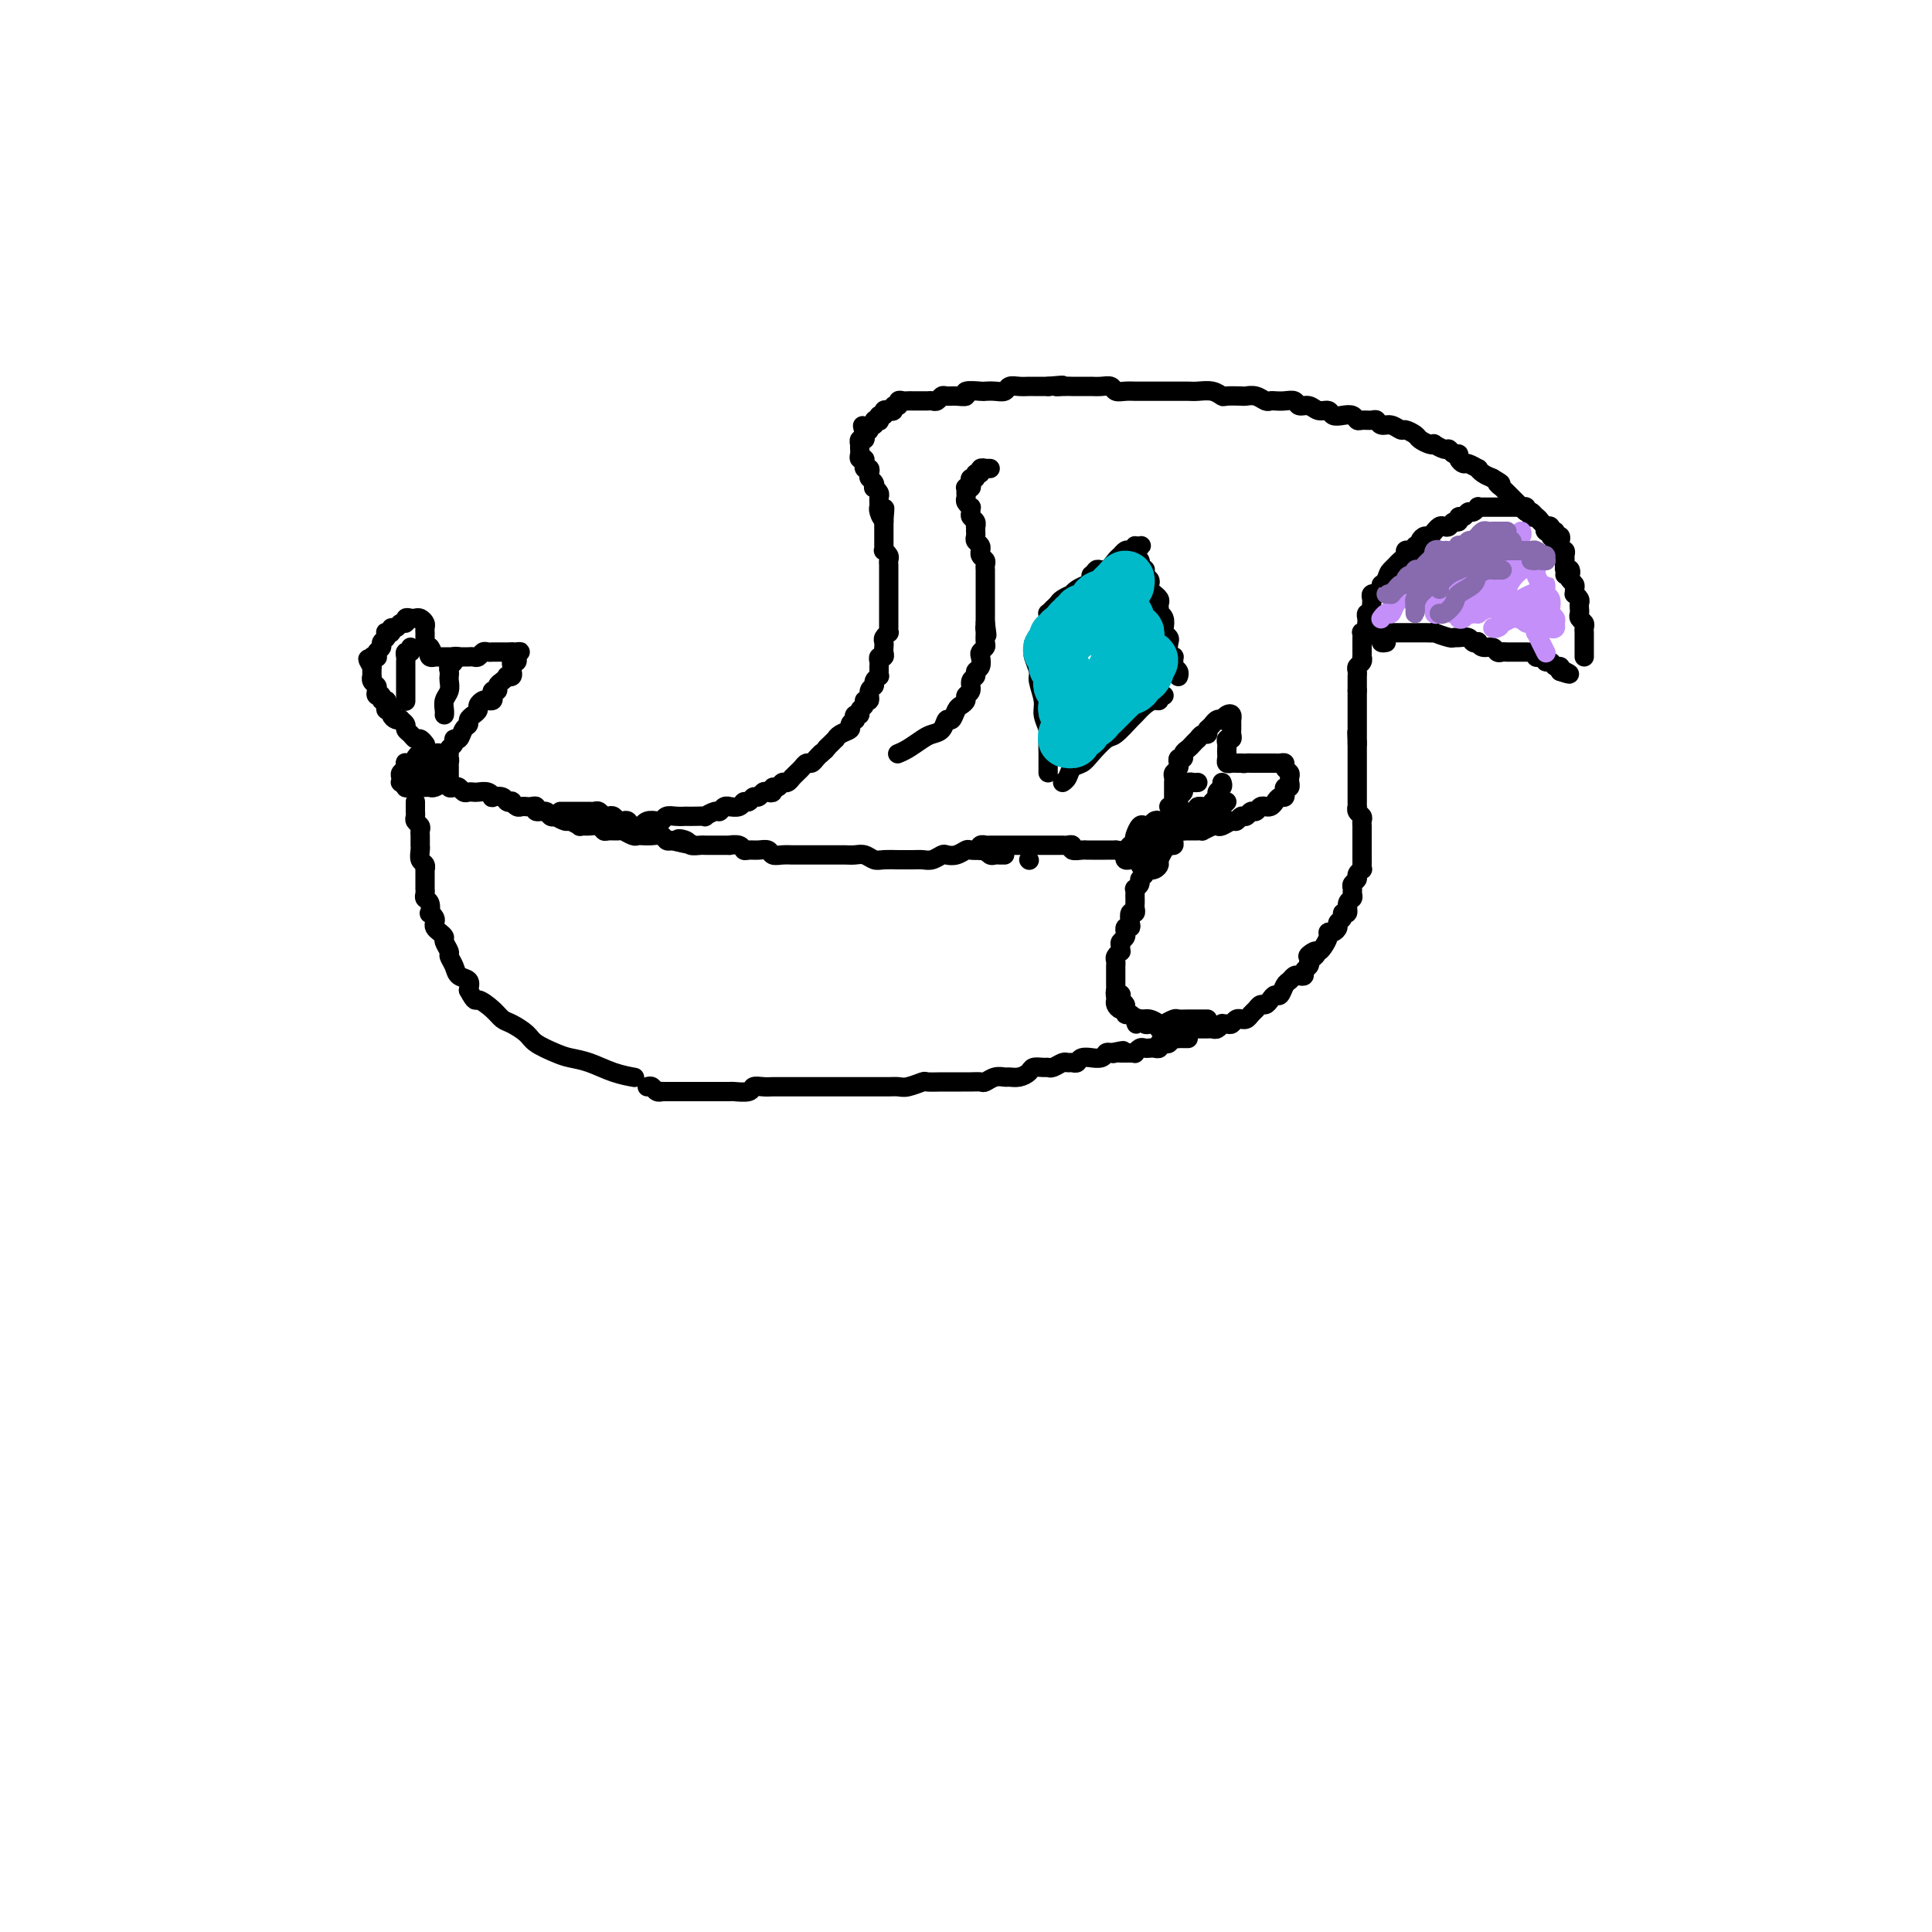 <svg viewBox='0 0 400 400' version='1.1' xmlns='http://www.w3.org/2000/svg' xmlns:xlink='http://www.w3.org/1999/xlink'><g fill='none' stroke='#000000' stroke-width='4' stroke-linecap='round' stroke-linejoin='round'><path d='M90,162c-0.285,-0.000 -0.571,-0.000 -1,0c-0.429,0.000 -1.002,0.000 -1,0c0.002,-0.000 0.579,-0.001 1,0c0.421,0.001 0.686,0.004 1,0c0.314,-0.004 0.675,-0.015 1,0c0.325,0.015 0.612,0.056 1,0c0.388,-0.056 0.878,-0.207 1,0c0.122,0.207 -0.122,0.774 0,1c0.122,0.226 0.610,0.113 1,0c0.390,-0.113 0.681,-0.226 1,0c0.319,0.226 0.666,0.792 1,1c0.334,0.208 0.654,0.060 1,0c0.346,-0.060 0.718,-0.030 1,0c0.282,0.030 0.475,0.060 1,0c0.525,-0.060 1.383,-0.208 2,0c0.617,0.208 0.992,0.774 1,1c0.008,0.226 -0.353,0.112 0,0c0.353,-0.112 1.418,-0.222 2,0c0.582,0.222 0.681,0.778 1,1c0.319,0.222 0.859,0.112 1,0c0.141,-0.112 -0.117,-0.226 0,0c0.117,0.226 0.610,0.791 1,1c0.390,0.209 0.677,0.060 1,0c0.323,-0.060 0.682,-0.031 1,0c0.318,0.031 0.596,0.065 1,0c0.404,-0.065 0.936,-0.227 1,0c0.064,0.227 -0.339,0.844 0,1c0.339,0.156 1.418,-0.150 2,0c0.582,0.150 0.665,0.757 1,1c0.335,0.243 0.921,0.121 1,0c0.079,-0.121 -0.348,-0.243 0,0c0.348,0.243 1.472,0.850 2,1c0.528,0.150 0.460,-0.157 1,0c0.540,0.157 1.689,0.778 2,1c0.311,0.222 -0.216,0.045 0,0c0.216,-0.045 1.175,0.041 2,0c0.825,-0.041 1.515,-0.208 2,0c0.485,0.208 0.763,0.792 1,1c0.237,0.208 0.431,0.042 1,0c0.569,-0.042 1.514,0.041 2,0c0.486,-0.041 0.514,-0.207 1,0c0.486,0.207 1.429,0.787 2,1c0.571,0.213 0.769,0.061 1,0c0.231,-0.061 0.496,-0.030 1,0c0.504,0.030 1.249,0.060 2,0c0.751,-0.060 1.510,-0.208 2,0c0.490,0.208 0.711,0.774 1,1c0.289,0.226 0.644,0.113 1,0'/><path d='M139,174c7.981,1.873 3.433,0.554 2,0c-1.433,-0.554 0.250,-0.345 1,0c0.750,0.345 0.567,0.824 1,1c0.433,0.176 1.483,0.047 2,0c0.517,-0.047 0.501,-0.012 1,0c0.499,0.012 1.514,0.002 2,0c0.486,-0.002 0.445,0.003 1,0c0.555,-0.003 1.706,-0.015 2,0c0.294,0.015 -0.269,0.057 0,0c0.269,-0.057 1.371,-0.212 2,0c0.629,0.212 0.784,0.793 1,1c0.216,0.207 0.494,0.041 1,0c0.506,-0.041 1.240,0.041 2,0c0.760,-0.041 1.547,-0.207 2,0c0.453,0.207 0.572,0.788 1,1c0.428,0.212 1.165,0.057 2,0c0.835,-0.057 1.767,-0.015 2,0c0.233,0.015 -0.233,0.004 0,0c0.233,-0.004 1.165,-0.001 2,0c0.835,0.001 1.575,0.000 2,0c0.425,-0.000 0.537,0.000 1,0c0.463,-0.000 1.279,-0.001 2,0c0.721,0.001 1.348,0.004 2,0c0.652,-0.004 1.328,-0.015 2,0c0.672,0.015 1.340,0.057 2,0c0.660,-0.057 1.314,-0.211 2,0c0.686,0.211 1.405,0.789 2,1c0.595,0.211 1.065,0.056 2,0c0.935,-0.056 2.333,-0.014 3,0c0.667,0.014 0.602,0.000 1,0c0.398,-0.000 1.258,0.014 2,0c0.742,-0.014 1.367,-0.055 2,0c0.633,0.055 1.273,0.207 2,0c0.727,-0.207 1.542,-0.774 2,-1c0.458,-0.226 0.560,-0.113 1,0c0.440,0.113 1.217,0.225 2,0c0.783,-0.225 1.572,-0.789 2,-1c0.428,-0.211 0.496,-0.071 1,0c0.504,0.071 1.444,0.072 2,0c0.556,-0.072 0.727,-0.215 1,0c0.273,0.215 0.648,0.790 1,1c0.352,0.210 0.683,0.056 1,0c0.317,-0.056 0.621,-0.015 1,0c0.379,0.015 0.833,0.004 1,0c0.167,-0.004 0.048,-0.001 0,0c-0.048,0.001 -0.024,0.001 0,0'/><path d='M86,166c-0.001,0.447 -0.001,0.893 0,1c0.001,0.107 0.004,-0.126 0,0c-0.004,0.126 -0.015,0.611 0,1c0.015,0.389 0.057,0.682 0,1c-0.057,0.318 -0.211,0.662 0,1c0.211,0.338 0.789,0.669 1,1c0.211,0.331 0.057,0.663 0,1c-0.057,0.337 -0.015,0.681 0,1c0.015,0.319 0.003,0.614 0,1c-0.003,0.386 0.003,0.862 0,1c-0.003,0.138 -0.015,-0.064 0,0c0.015,0.064 0.057,0.394 0,1c-0.057,0.606 -0.211,1.490 0,2c0.211,0.510 0.789,0.647 1,1c0.211,0.353 0.057,0.922 0,1c-0.057,0.078 -0.015,-0.334 0,0c0.015,0.334 0.004,1.413 0,2c-0.004,0.587 -0.002,0.682 0,1c0.002,0.318 0.004,0.857 0,1c-0.004,0.143 -0.015,-0.112 0,0c0.015,0.112 0.056,0.589 0,1c-0.056,0.411 -0.207,0.754 0,1c0.207,0.246 0.774,0.395 1,1c0.226,0.605 0.112,1.668 0,2c-0.112,0.332 -0.224,-0.066 0,0c0.224,0.066 0.782,0.595 1,1c0.218,0.405 0.096,0.685 0,1c-0.096,0.315 -0.165,0.666 0,1c0.165,0.334 0.565,0.652 1,1c0.435,0.348 0.904,0.726 1,1c0.096,0.274 -0.183,0.445 0,1c0.183,0.555 0.827,1.496 1,2c0.173,0.504 -0.125,0.572 0,1c0.125,0.428 0.673,1.218 1,2c0.327,0.782 0.434,1.557 1,2c0.566,0.443 1.590,0.555 2,1c0.410,0.445 0.205,1.222 0,2'/><path d='M97,205c1.536,2.837 1.374,1.929 2,2c0.626,0.071 2.038,1.121 3,2c0.962,0.879 1.472,1.587 2,2c0.528,0.413 1.074,0.531 2,1c0.926,0.469 2.231,1.291 3,2c0.769,0.709 1.002,1.307 2,2c0.998,0.693 2.762,1.482 4,2c1.238,0.518 1.951,0.766 3,1c1.049,0.234 2.436,0.454 4,1c1.564,0.546 3.306,1.416 5,2c1.694,0.584 3.341,0.881 4,1c0.659,0.119 0.329,0.059 0,0'/><path d='M213,178c0.000,0.000 0.100,0.100 0.1,0.1'/><path d='M204,176c-0.391,0.113 -0.782,0.226 -1,0c-0.218,-0.226 -0.262,-0.793 0,-1c0.262,-0.207 0.831,-0.056 1,0c0.169,0.056 -0.062,0.015 0,0c0.062,-0.015 0.416,-0.004 1,0c0.584,0.004 1.398,0.001 2,0c0.602,-0.001 0.992,-0.000 1,0c0.008,0.000 -0.366,0.000 0,0c0.366,-0.000 1.473,-0.000 2,0c0.527,0.000 0.473,0.000 1,0c0.527,-0.000 1.634,0.000 2,0c0.366,-0.000 -0.009,-0.000 0,0c0.009,0.000 0.401,0.000 1,0c0.599,-0.000 1.403,-0.000 2,0c0.597,0.000 0.986,0.000 1,0c0.014,-0.000 -0.346,-0.001 0,0c0.346,0.001 1.397,0.004 2,0c0.603,-0.004 0.757,-0.015 1,0c0.243,0.015 0.576,0.057 1,0c0.424,-0.057 0.940,-0.211 1,0c0.060,0.211 -0.335,0.789 0,1c0.335,0.211 1.399,0.057 2,0c0.601,-0.057 0.737,-0.015 1,0c0.263,0.015 0.653,0.004 1,0c0.347,-0.004 0.651,-0.001 1,0c0.349,0.001 0.741,0.001 1,0c0.259,-0.001 0.384,-0.004 1,0c0.616,0.004 1.724,0.015 2,0c0.276,-0.015 -0.281,-0.057 0,0c0.281,0.057 1.399,0.211 2,0c0.601,-0.211 0.686,-0.789 1,-1c0.314,-0.211 0.859,-0.057 1,0c0.141,0.057 -0.121,0.015 0,0c0.121,-0.015 0.624,-0.004 1,0c0.376,0.004 0.626,0.000 1,0c0.374,-0.000 0.871,0.004 1,0c0.129,-0.004 -0.109,-0.015 0,0c0.109,0.015 0.565,0.056 1,0c0.435,-0.056 0.848,-0.207 1,0c0.152,0.207 0.043,0.774 0,1c-0.043,0.226 -0.022,0.113 0,0'/><path d='M239,178c-0.146,-0.429 -0.292,-0.858 0,-1c0.292,-0.142 1.022,0.005 1,0c-0.022,-0.005 -0.794,-0.160 -1,0c-0.206,0.160 0.156,0.634 0,1c-0.156,0.366 -0.831,0.623 -1,1c-0.169,0.377 0.166,0.874 0,1c-0.166,0.126 -0.833,-0.120 -1,0c-0.167,0.120 0.165,0.606 0,1c-0.165,0.394 -0.829,0.697 -1,1c-0.171,0.303 0.150,0.606 0,1c-0.150,0.394 -0.772,0.879 -1,1c-0.228,0.121 -0.061,-0.123 0,0c0.061,0.123 0.017,0.611 0,1c-0.017,0.389 -0.008,0.677 0,1c0.008,0.323 0.016,0.682 0,1c-0.016,0.318 -0.056,0.597 0,1c0.056,0.403 0.207,0.930 0,1c-0.207,0.070 -0.773,-0.317 -1,0c-0.227,0.317 -0.114,1.338 0,2c0.114,0.662 0.228,0.965 0,1c-0.228,0.035 -0.797,-0.198 -1,0c-0.203,0.198 -0.040,0.826 0,1c0.040,0.174 -0.042,-0.107 0,0c0.042,0.107 0.208,0.602 0,1c-0.208,0.398 -0.792,0.698 -1,1c-0.208,0.302 -0.042,0.606 0,1c0.042,0.394 -0.041,0.879 0,1c0.041,0.121 0.207,-0.123 0,0c-0.207,0.123 -0.788,0.611 -1,1c-0.212,0.389 -0.057,0.678 0,1c0.057,0.322 0.015,0.678 0,1c-0.015,0.322 -0.004,0.611 0,1c0.004,0.389 0.001,0.877 0,1c-0.001,0.123 -0.001,-0.121 0,0c0.001,0.121 0.004,0.607 0,1c-0.004,0.393 -0.015,0.693 0,1c0.015,0.307 0.055,0.621 0,1c-0.055,0.379 -0.207,0.822 0,1c0.207,0.178 0.773,0.089 1,0c0.227,-0.089 0.116,-0.179 0,0c-0.116,0.179 -0.238,0.625 0,1c0.238,0.375 0.837,0.678 1,1c0.163,0.322 -0.110,0.664 0,1c0.110,0.336 0.603,0.668 1,1c0.397,0.332 0.699,0.666 1,1'/><path d='M235,211c0.583,2.007 0.039,0.525 0,0c-0.039,-0.525 0.427,-0.092 1,0c0.573,0.092 1.252,-0.157 2,0c0.748,0.157 1.565,0.722 2,1c0.435,0.278 0.487,0.271 1,0c0.513,-0.271 1.485,-0.805 2,-1c0.515,-0.195 0.572,-0.052 1,0c0.428,0.052 1.225,0.014 2,0c0.775,-0.014 1.527,-0.004 2,0c0.473,0.004 0.666,0.001 1,0c0.334,-0.001 0.810,-0.000 1,0c0.190,0.000 0.095,0.000 0,0'/><path d='M134,225c0.343,-0.113 0.686,-0.226 1,0c0.314,0.226 0.599,0.793 1,1c0.401,0.207 0.919,0.056 1,0c0.081,-0.056 -0.274,-0.015 0,0c0.274,0.015 1.176,0.004 2,0c0.824,-0.004 1.570,-0.001 2,0c0.430,0.001 0.543,0.000 1,0c0.457,-0.000 1.258,-0.000 2,0c0.742,0.000 1.425,0.001 2,0c0.575,-0.001 1.042,-0.004 2,0c0.958,0.004 2.406,0.015 3,0c0.594,-0.015 0.333,-0.057 1,0c0.667,0.057 2.261,0.211 3,0c0.739,-0.211 0.622,-0.789 1,-1c0.378,-0.211 1.251,-0.057 2,0c0.749,0.057 1.375,0.015 2,0c0.625,-0.015 1.250,-0.004 2,0c0.750,0.004 1.623,0.001 2,0c0.377,-0.001 0.256,-0.000 1,0c0.744,0.000 2.354,0.000 3,0c0.646,-0.000 0.328,-0.000 1,0c0.672,0.000 2.333,0.000 3,0c0.667,-0.000 0.339,-0.000 1,0c0.661,0.000 2.313,0.000 3,0c0.687,-0.000 0.411,-0.000 1,0c0.589,0.000 2.043,0.001 3,0c0.957,-0.001 1.416,-0.004 2,0c0.584,0.004 1.292,0.015 2,0c0.708,-0.015 1.415,-0.057 2,0c0.585,0.057 1.049,0.211 2,0c0.951,-0.211 2.390,-0.789 3,-1c0.610,-0.211 0.390,-0.057 1,0c0.610,0.057 2.051,0.015 3,0c0.949,-0.015 1.405,-0.003 2,0c0.595,0.003 1.328,-0.003 2,0c0.672,0.003 1.283,0.015 2,0c0.717,-0.015 1.539,-0.057 2,0c0.461,0.057 0.560,0.212 1,0c0.440,-0.212 1.221,-0.792 2,-1c0.779,-0.208 1.556,-0.046 2,0c0.444,0.046 0.557,-0.026 1,0c0.443,0.026 1.218,0.150 2,0c0.782,-0.150 1.570,-0.575 2,-1c0.430,-0.425 0.500,-0.850 1,-1c0.500,-0.150 1.429,-0.026 2,0c0.571,0.026 0.783,-0.046 1,0c0.217,0.046 0.440,0.209 1,0c0.560,-0.209 1.458,-0.792 2,-1c0.542,-0.208 0.728,-0.042 1,0c0.272,0.042 0.631,-0.042 1,0c0.369,0.042 0.747,0.208 1,0c0.253,-0.208 0.383,-0.792 1,-1c0.617,-0.208 1.723,-0.042 2,0c0.277,0.042 -0.276,-0.040 0,0c0.276,0.040 1.382,0.203 2,0c0.618,-0.203 0.748,-0.772 1,-1c0.252,-0.228 0.626,-0.114 1,0'/><path d='M230,218c4.416,-0.928 1.957,-0.249 1,0c-0.957,0.249 -0.410,0.066 0,0c0.410,-0.066 0.683,-0.017 1,0c0.317,0.017 0.676,0.001 1,0c0.324,-0.001 0.612,0.014 1,0c0.388,-0.014 0.878,-0.056 1,0c0.122,0.056 -0.122,0.211 0,0c0.122,-0.211 0.611,-0.788 1,-1c0.389,-0.212 0.678,-0.061 1,0c0.322,0.061 0.678,0.030 1,0c0.322,-0.030 0.611,-0.060 1,0c0.389,0.060 0.877,0.208 1,0c0.123,-0.208 -0.121,-0.774 0,-1c0.121,-0.226 0.606,-0.113 1,0c0.394,0.113 0.697,0.226 1,0c0.303,-0.226 0.607,-0.793 1,-1c0.393,-0.207 0.876,-0.056 1,0c0.124,0.056 -0.110,0.015 0,0c0.110,-0.015 0.566,-0.004 1,0c0.434,0.004 0.848,0.001 1,0c0.152,-0.001 0.044,-0.000 0,0c-0.044,0.000 -0.022,0.000 0,0'/><path d='M116,168c0.331,-0.000 0.662,-0.000 1,0c0.338,0.000 0.682,0.000 1,0c0.318,-0.000 0.610,-0.000 1,0c0.390,0.000 0.878,0.000 1,0c0.122,-0.000 -0.122,-0.001 0,0c0.122,0.001 0.610,0.004 1,0c0.390,-0.004 0.682,-0.015 1,0c0.318,0.015 0.663,0.056 1,0c0.337,-0.056 0.668,-0.207 1,0c0.332,0.207 0.666,0.774 1,1c0.334,0.226 0.667,0.112 1,0c0.333,-0.112 0.665,-0.222 1,0c0.335,0.222 0.672,0.777 1,1c0.328,0.223 0.648,0.113 1,0c0.352,-0.113 0.737,-0.230 1,0c0.263,0.230 0.403,0.808 1,1c0.597,0.192 1.652,0.000 2,0c0.348,-0.000 -0.009,0.192 0,0c0.009,-0.192 0.386,-0.770 1,-1c0.614,-0.230 1.465,-0.114 2,0c0.535,0.114 0.755,0.227 1,0c0.245,-0.227 0.516,-0.793 1,-1c0.484,-0.207 1.181,-0.056 2,0c0.819,0.056 1.759,0.016 2,0c0.241,-0.016 -0.216,-0.008 0,0c0.216,0.008 1.105,0.017 2,0c0.895,-0.017 1.798,-0.061 2,0c0.202,0.061 -0.295,0.227 0,0c0.295,-0.227 1.384,-0.846 2,-1c0.616,-0.154 0.760,0.156 1,0c0.240,-0.156 0.575,-0.778 1,-1c0.425,-0.222 0.940,-0.044 1,0c0.060,0.044 -0.335,-0.045 0,0c0.335,0.045 1.399,0.223 2,0c0.601,-0.223 0.738,-0.848 1,-1c0.262,-0.152 0.647,0.169 1,0c0.353,-0.169 0.673,-0.829 1,-1c0.327,-0.171 0.661,0.146 1,0c0.339,-0.146 0.682,-0.756 1,-1c0.318,-0.244 0.610,-0.122 1,0c0.390,0.122 0.878,0.244 1,0c0.122,-0.244 -0.121,-0.854 0,-1c0.121,-0.146 0.606,0.172 1,0c0.394,-0.172 0.697,-0.834 1,-1c0.303,-0.166 0.606,0.163 1,0c0.394,-0.163 0.879,-0.818 1,-1c0.121,-0.182 -0.122,0.110 0,0c0.122,-0.110 0.610,-0.621 1,-1c0.390,-0.379 0.682,-0.626 1,-1c0.318,-0.374 0.663,-0.873 1,-1c0.337,-0.127 0.668,0.120 1,0c0.332,-0.120 0.666,-0.606 1,-1c0.334,-0.394 0.667,-0.697 1,-1'/><path d='M170,156c1.730,-1.421 1.054,-0.972 1,-1c-0.054,-0.028 0.515,-0.532 1,-1c0.485,-0.468 0.885,-0.899 1,-1c0.115,-0.101 -0.057,0.126 0,0c0.057,-0.126 0.341,-0.607 1,-1c0.659,-0.393 1.692,-0.698 2,-1c0.308,-0.302 -0.110,-0.602 0,-1c0.110,-0.398 0.746,-0.894 1,-1c0.254,-0.106 0.125,0.179 0,0c-0.125,-0.179 -0.245,-0.823 0,-1c0.245,-0.177 0.854,0.112 1,0c0.146,-0.112 -0.172,-0.625 0,-1c0.172,-0.375 0.835,-0.611 1,-1c0.165,-0.389 -0.167,-0.930 0,-1c0.167,-0.070 0.833,0.331 1,0c0.167,-0.331 -0.166,-1.394 0,-2c0.166,-0.606 0.829,-0.754 1,-1c0.171,-0.246 -0.150,-0.591 0,-1c0.150,-0.409 0.773,-0.883 1,-1c0.227,-0.117 0.060,0.122 0,0c-0.060,-0.122 -0.012,-0.606 0,-1c0.012,-0.394 -0.011,-0.697 0,-1c0.011,-0.303 0.055,-0.606 0,-1c-0.055,-0.394 -0.211,-0.879 0,-1c0.211,-0.121 0.788,0.123 1,0c0.212,-0.123 0.061,-0.611 0,-1c-0.061,-0.389 -0.030,-0.678 0,-1c0.030,-0.322 0.061,-0.678 0,-1c-0.061,-0.322 -0.212,-0.611 0,-1c0.212,-0.389 0.789,-0.877 1,-1c0.211,-0.123 0.057,0.121 0,0c-0.057,-0.121 -0.015,-0.606 0,-1c0.015,-0.394 0.004,-0.697 0,-1c-0.004,-0.303 -0.001,-0.606 0,-1c0.001,-0.394 0.000,-0.879 0,-1c-0.000,-0.121 -0.000,0.121 0,0c0.000,-0.121 0.000,-0.606 0,-1c-0.000,-0.394 -0.000,-0.697 0,-1c0.000,-0.303 0.000,-0.606 0,-1c-0.000,-0.394 0.000,-0.879 0,-1c-0.000,-0.121 -0.000,0.123 0,0c0.000,-0.123 0.000,-0.611 0,-1c-0.000,-0.389 -0.000,-0.678 0,-1c0.000,-0.322 0.000,-0.678 0,-1c-0.000,-0.322 -0.000,-0.611 0,-1c0.000,-0.389 0.001,-0.877 0,-1c-0.001,-0.123 -0.004,0.121 0,0c0.004,-0.121 0.015,-0.606 0,-1c-0.015,-0.394 -0.057,-0.697 0,-1c0.057,-0.303 0.211,-0.606 0,-1c-0.211,-0.394 -0.789,-0.879 -1,-1c-0.211,-0.121 -0.057,0.123 0,0c0.057,-0.123 0.015,-0.611 0,-1c-0.015,-0.389 -0.004,-0.678 0,-1c0.004,-0.322 0.001,-0.677 0,-1c-0.001,-0.323 -0.000,-0.612 0,-1c0.000,-0.388 0.000,-0.874 0,-1c-0.000,-0.126 -0.000,0.107 0,0c0.000,-0.107 0.000,-0.553 0,-1'/><path d='M183,108c0.215,-4.979 0.254,-1.925 0,-1c-0.254,0.925 -0.800,-0.277 -1,-1c-0.200,-0.723 -0.053,-0.967 0,-1c0.053,-0.033 0.010,0.145 0,0c-0.010,-0.145 0.011,-0.612 0,-1c-0.011,-0.388 -0.055,-0.695 0,-1c0.055,-0.305 0.207,-0.607 0,-1c-0.207,-0.393 -0.774,-0.879 -1,-1c-0.226,-0.121 -0.112,0.121 0,0c0.112,-0.121 0.222,-0.606 0,-1c-0.222,-0.394 -0.777,-0.698 -1,-1c-0.223,-0.302 -0.112,-0.602 0,-1c0.112,-0.398 0.227,-0.895 0,-1c-0.227,-0.105 -0.797,0.183 -1,0c-0.203,-0.183 -0.040,-0.837 0,-1c0.040,-0.163 -0.042,0.164 0,0c0.042,-0.164 0.207,-0.818 0,-1c-0.207,-0.182 -0.787,0.110 -1,0c-0.213,-0.110 -0.058,-0.622 0,-1c0.058,-0.378 0.019,-0.622 0,-1c-0.019,-0.378 -0.019,-0.888 0,-1c0.019,-0.112 0.057,0.176 0,0c-0.057,-0.176 -0.208,-0.817 0,-1c0.208,-0.183 0.774,0.090 1,0c0.226,-0.090 0.113,-0.545 0,-1'/><path d='M179,90c-0.684,-3.029 -0.395,-1.600 0,-1c0.395,0.600 0.894,0.371 1,0c0.106,-0.371 -0.182,-0.883 0,-1c0.182,-0.117 0.832,0.161 1,0c0.168,-0.161 -0.147,-0.760 0,-1c0.147,-0.240 0.757,-0.121 1,0c0.243,0.121 0.120,0.242 0,0c-0.120,-0.242 -0.238,-0.848 0,-1c0.238,-0.152 0.833,0.151 1,0c0.167,-0.151 -0.095,-0.758 0,-1c0.095,-0.242 0.546,-0.121 1,0c0.454,0.121 0.909,0.243 1,0c0.091,-0.243 -0.183,-0.850 0,-1c0.183,-0.150 0.823,0.156 1,0c0.177,-0.156 -0.107,-0.774 0,-1c0.107,-0.226 0.607,-0.061 1,0c0.393,0.061 0.679,0.016 1,0c0.321,-0.016 0.677,-0.004 1,0c0.323,0.004 0.611,0.001 1,0c0.389,-0.001 0.878,0.001 1,0c0.122,-0.001 -0.122,-0.004 0,0c0.122,0.004 0.609,0.015 1,0c0.391,-0.015 0.684,-0.057 1,0c0.316,0.057 0.653,0.212 1,0c0.347,-0.212 0.703,-0.793 1,-1c0.297,-0.207 0.535,-0.041 1,0c0.465,0.041 1.156,-0.041 2,0c0.844,0.041 1.839,0.207 2,0c0.161,-0.207 -0.514,-0.786 0,-1c0.514,-0.214 2.217,-0.061 3,0c0.783,0.061 0.646,0.030 1,0c0.354,-0.030 1.198,-0.061 2,0c0.802,0.061 1.563,0.212 2,0c0.437,-0.212 0.550,-0.789 1,-1c0.450,-0.211 1.238,-0.057 2,0c0.762,0.057 1.497,0.015 2,0c0.503,-0.015 0.774,-0.004 1,0c0.226,0.004 0.407,0.001 1,0c0.593,-0.001 1.598,-0.000 2,0c0.402,0.000 0.201,0.000 0,0'/><path d='M217,80c4.913,-0.464 2.695,-0.124 2,0c-0.695,0.124 0.133,0.033 1,0c0.867,-0.033 1.772,-0.009 2,0c0.228,0.009 -0.220,0.003 0,0c0.220,-0.003 1.110,-0.002 2,0c0.890,0.002 1.782,0.004 2,0c0.218,-0.004 -0.237,-0.015 0,0c0.237,0.015 1.167,0.057 2,0c0.833,-0.057 1.569,-0.211 2,0c0.431,0.211 0.557,0.789 1,1c0.443,0.211 1.203,0.057 2,0c0.797,-0.057 1.631,-0.015 2,0c0.369,0.015 0.273,0.004 1,0c0.727,-0.004 2.278,-0.001 3,0c0.722,0.001 0.615,0.001 1,0c0.385,-0.001 1.261,-0.001 2,0c0.739,0.001 1.340,0.004 2,0c0.660,-0.004 1.379,-0.015 2,0c0.621,0.015 1.144,0.057 2,0c0.856,-0.057 2.046,-0.211 3,0c0.954,0.211 1.673,0.788 2,1c0.327,0.212 0.262,0.061 1,0c0.738,-0.061 2.278,-0.030 3,0c0.722,0.030 0.627,0.061 1,0c0.373,-0.061 1.216,-0.212 2,0c0.784,0.212 1.509,0.788 2,1c0.491,0.212 0.746,0.061 1,0c0.254,-0.061 0.505,-0.031 1,0c0.495,0.031 1.235,0.065 2,0c0.765,-0.065 1.557,-0.229 2,0c0.443,0.229 0.538,0.850 1,1c0.462,0.150 1.292,-0.170 2,0c0.708,0.170 1.292,0.829 2,1c0.708,0.171 1.538,-0.147 2,0c0.462,0.147 0.557,0.757 1,1c0.443,0.243 1.236,0.118 2,0c0.764,-0.118 1.500,-0.229 2,0c0.500,0.229 0.763,0.797 1,1c0.237,0.203 0.447,0.039 1,0c0.553,-0.039 1.447,0.046 2,0c0.553,-0.046 0.763,-0.223 1,0c0.237,0.223 0.501,0.847 1,1c0.499,0.153 1.232,-0.167 2,0c0.768,0.167 1.571,0.819 2,1c0.429,0.181 0.483,-0.109 1,0c0.517,0.109 1.496,0.617 2,1c0.504,0.383 0.534,0.643 1,1c0.466,0.357 1.368,0.813 2,1c0.632,0.187 0.995,0.107 1,0c0.005,-0.107 -0.349,-0.240 0,0c0.349,0.240 1.399,0.851 2,1c0.601,0.149 0.753,-0.166 1,0c0.247,0.166 0.590,0.814 1,1c0.410,0.186 0.888,-0.090 1,0c0.112,0.090 -0.142,0.545 0,1c0.142,0.455 0.681,0.909 1,1c0.319,0.091 0.417,-0.183 1,0c0.583,0.183 1.651,0.822 2,1c0.349,0.178 -0.021,-0.106 0,0c0.021,0.106 0.435,0.602 1,1c0.565,0.398 1.283,0.699 2,1'/><path d='M309,99c2.947,1.709 1.315,0.983 1,1c-0.315,0.017 0.689,0.778 1,1c0.311,0.222 -0.070,-0.094 0,0c0.070,0.094 0.592,0.599 1,1c0.408,0.401 0.701,0.700 1,1c0.299,0.300 0.605,0.601 1,1c0.395,0.399 0.879,0.894 1,1c0.121,0.106 -0.123,-0.179 0,0c0.123,0.179 0.611,0.823 1,1c0.389,0.177 0.679,-0.111 1,0c0.321,0.111 0.673,0.622 1,1c0.327,0.378 0.627,0.622 1,1c0.373,0.378 0.817,0.889 1,1c0.183,0.111 0.106,-0.178 0,0c-0.106,0.178 -0.240,0.822 0,1c0.240,0.178 0.853,-0.111 1,0c0.147,0.111 -0.172,0.622 0,1c0.172,0.378 0.834,0.622 1,1c0.166,0.378 -0.166,0.889 0,1c0.166,0.111 0.829,-0.179 1,0c0.171,0.179 -0.151,0.826 0,1c0.151,0.174 0.776,-0.126 1,0c0.224,0.126 0.047,0.679 0,1c-0.047,0.321 0.036,0.412 0,1c-0.036,0.588 -0.192,1.674 0,2c0.192,0.326 0.732,-0.109 1,0c0.268,0.109 0.264,0.760 0,1c-0.264,0.240 -0.790,0.069 -1,0c-0.210,-0.069 -0.105,-0.034 0,0'/><path d='M231,205c-0.006,0.331 -0.012,0.662 0,1c0.012,0.338 0.041,0.683 0,1c-0.041,0.317 -0.152,0.606 0,1c0.152,0.394 0.566,0.894 1,1c0.434,0.106 0.886,-0.182 1,0c0.114,0.182 -0.110,0.832 0,1c0.110,0.168 0.554,-0.148 1,0c0.446,0.148 0.893,0.758 1,1c0.107,0.242 -0.126,0.116 0,0c0.126,-0.116 0.612,-0.224 1,0c0.388,0.224 0.677,0.778 1,1c0.323,0.222 0.678,0.112 1,0c0.322,-0.112 0.611,-0.226 1,0c0.389,0.226 0.877,0.793 1,1c0.123,0.207 -0.121,0.056 0,0c0.121,-0.056 0.606,-0.015 1,0c0.394,0.015 0.697,0.004 1,0c0.303,-0.004 0.605,-0.001 1,0c0.395,0.001 0.884,0.000 1,0c0.116,-0.000 -0.142,-0.000 0,0c0.142,0.000 0.682,-0.000 1,0c0.318,0.000 0.414,0.000 1,0c0.586,-0.000 1.663,-0.000 2,0c0.337,0.000 -0.065,0.001 0,0c0.065,-0.001 0.596,-0.004 1,0c0.404,0.004 0.682,0.015 1,0c0.318,-0.015 0.677,-0.057 1,0c0.323,0.057 0.612,0.212 1,0c0.388,-0.212 0.877,-0.793 1,-1c0.123,-0.207 -0.121,-0.041 0,0c0.121,0.041 0.606,-0.042 1,0c0.394,0.042 0.697,0.208 1,0c0.303,-0.208 0.606,-0.791 1,-1c0.394,-0.209 0.879,-0.045 1,0c0.121,0.045 -0.122,-0.030 0,0c0.122,0.030 0.610,0.167 1,0c0.390,-0.167 0.682,-0.636 1,-1c0.318,-0.364 0.663,-0.624 1,-1c0.337,-0.376 0.668,-0.870 1,-1c0.332,-0.130 0.666,0.102 1,0c0.334,-0.102 0.667,-0.538 1,-1c0.333,-0.462 0.667,-0.951 1,-1c0.333,-0.049 0.666,0.340 1,0c0.334,-0.340 0.668,-1.411 1,-2c0.332,-0.589 0.662,-0.697 1,-1c0.338,-0.303 0.683,-0.802 1,-1c0.317,-0.198 0.607,-0.094 1,0c0.393,0.094 0.889,0.180 1,0c0.111,-0.180 -0.162,-0.625 0,-1c0.162,-0.375 0.761,-0.678 1,-1c0.239,-0.322 0.120,-0.661 0,-1'/><path d='M271,199c3.046,-2.329 0.663,-1.152 0,-1c-0.663,0.152 0.396,-0.720 1,-1c0.604,-0.280 0.753,0.031 1,0c0.247,-0.031 0.592,-0.404 1,-1c0.408,-0.596 0.879,-1.417 1,-2c0.121,-0.583 -0.107,-0.929 0,-1c0.107,-0.071 0.549,0.135 1,0c0.451,-0.135 0.909,-0.609 1,-1c0.091,-0.391 -0.187,-0.700 0,-1c0.187,-0.300 0.839,-0.591 1,-1c0.161,-0.409 -0.167,-0.936 0,-1c0.167,-0.064 0.830,0.334 1,0c0.170,-0.334 -0.152,-1.399 0,-2c0.152,-0.601 0.777,-0.739 1,-1c0.223,-0.261 0.045,-0.647 0,-1c-0.045,-0.353 0.044,-0.673 0,-1c-0.044,-0.327 -0.222,-0.661 0,-1c0.222,-0.339 0.844,-0.682 1,-1c0.156,-0.318 -0.154,-0.610 0,-1c0.154,-0.390 0.773,-0.878 1,-1c0.227,-0.122 0.061,0.122 0,0c-0.061,-0.122 -0.016,-0.611 0,-1c0.016,-0.389 0.004,-0.678 0,-1c-0.004,-0.322 -0.001,-0.678 0,-1c0.001,-0.322 0.000,-0.611 0,-1c-0.000,-0.389 -0.000,-0.877 0,-1c0.000,-0.123 0.000,0.121 0,0c-0.000,-0.121 0.000,-0.606 0,-1c-0.000,-0.394 -0.000,-0.697 0,-1c0.000,-0.303 0.001,-0.606 0,-1c-0.001,-0.394 -0.004,-0.879 0,-1c0.004,-0.121 0.015,0.121 0,0c-0.015,-0.121 -0.057,-0.606 0,-1c0.057,-0.394 0.211,-0.697 0,-1c-0.211,-0.303 -0.789,-0.606 -1,-1c-0.211,-0.394 -0.057,-0.879 0,-1c0.057,-0.121 0.015,0.123 0,0c-0.015,-0.123 -0.004,-0.611 0,-1c0.004,-0.389 0.001,-0.678 0,-1c-0.001,-0.322 -0.000,-0.678 0,-1c0.000,-0.322 0.000,-0.611 0,-1c-0.000,-0.389 -0.000,-0.877 0,-1c0.000,-0.123 0.000,0.121 0,0c-0.000,-0.121 -0.000,-0.606 0,-1c0.000,-0.394 0.000,-0.697 0,-1c-0.000,-0.303 -0.000,-0.606 0,-1c0.000,-0.394 0.000,-0.879 0,-1c-0.000,-0.121 -0.000,0.122 0,0c0.000,-0.122 0.000,-0.610 0,-1c-0.000,-0.390 -0.000,-0.682 0,-1c0.000,-0.318 0.000,-0.662 0,-1c-0.000,-0.338 -0.000,-0.669 0,-1'/><path d='M281,154c-0.155,-4.261 -0.041,-1.915 0,-1c0.041,0.915 0.011,0.399 0,0c-0.011,-0.399 -0.003,-0.680 0,-1c0.003,-0.320 0.001,-0.677 0,-1c-0.001,-0.323 -0.000,-0.611 0,-1c0.000,-0.389 0.000,-0.877 0,-1c-0.000,-0.123 -0.000,0.121 0,0c0.000,-0.121 0.000,-0.606 0,-1c-0.000,-0.394 -0.000,-0.697 0,-1c0.000,-0.303 0.000,-0.606 0,-1c-0.000,-0.394 -0.000,-0.879 0,-1c0.000,-0.121 0.000,0.121 0,0c-0.000,-0.121 -0.000,-0.606 0,-1c0.000,-0.394 0.000,-0.697 0,-1'/><path d='M281,143c0.000,-1.885 0.000,-1.096 0,-1c-0.000,0.096 -0.001,-0.499 0,-1c0.001,-0.501 0.004,-0.907 0,-1c-0.004,-0.093 -0.015,0.129 0,0c0.015,-0.129 0.057,-0.608 0,-1c-0.057,-0.392 -0.211,-0.696 0,-1c0.211,-0.304 0.789,-0.606 1,-1c0.211,-0.394 0.057,-0.879 0,-1c-0.057,-0.121 -0.015,0.123 0,0c0.015,-0.123 0.004,-0.611 0,-1c-0.004,-0.389 -0.002,-0.679 0,-1c0.002,-0.321 0.004,-0.674 0,-1c-0.004,-0.326 -0.015,-0.626 0,-1c0.015,-0.374 0.057,-0.821 0,-1c-0.057,-0.179 -0.211,-0.089 0,0c0.211,0.089 0.788,0.178 1,0c0.212,-0.178 0.061,-0.621 0,-1c-0.061,-0.379 -0.030,-0.693 0,-1c0.030,-0.307 0.061,-0.608 0,-1c-0.061,-0.392 -0.212,-0.875 0,-1c0.212,-0.125 0.789,0.107 1,0c0.211,-0.107 0.055,-0.554 0,-1c-0.055,-0.446 -0.011,-0.890 0,-1c0.011,-0.110 -0.012,0.115 0,0c0.012,-0.115 0.060,-0.569 0,-1c-0.060,-0.431 -0.227,-0.837 0,-1c0.227,-0.163 0.849,-0.081 1,0c0.151,0.081 -0.170,0.163 0,0c0.170,-0.163 0.829,-0.569 1,-1c0.171,-0.431 -0.146,-0.885 0,-1c0.146,-0.115 0.756,0.110 1,0c0.244,-0.110 0.122,-0.555 0,-1'/><path d='M287,120c1.154,-3.513 1.041,-0.797 1,0c-0.041,0.797 -0.008,-0.325 0,-1c0.008,-0.675 -0.009,-0.902 0,-1c0.009,-0.098 0.045,-0.068 0,0c-0.045,0.068 -0.170,0.172 0,0c0.170,-0.172 0.637,-0.621 1,-1c0.363,-0.379 0.623,-0.689 1,-1c0.377,-0.311 0.870,-0.623 1,-1c0.130,-0.377 -0.105,-0.818 0,-1c0.105,-0.182 0.549,-0.104 1,0c0.451,0.104 0.908,0.234 1,0c0.092,-0.234 -0.183,-0.832 0,-1c0.183,-0.168 0.824,0.095 1,0c0.176,-0.095 -0.111,-0.546 0,-1c0.111,-0.454 0.621,-0.910 1,-1c0.379,-0.090 0.626,0.186 1,0c0.374,-0.186 0.874,-0.833 1,-1c0.126,-0.167 -0.121,0.147 0,0c0.121,-0.147 0.611,-0.756 1,-1c0.389,-0.244 0.678,-0.122 1,0c0.322,0.122 0.678,0.244 1,0c0.322,-0.244 0.611,-0.854 1,-1c0.389,-0.146 0.877,0.172 1,0c0.123,-0.172 -0.121,-0.835 0,-1c0.121,-0.165 0.606,0.166 1,0c0.394,-0.166 0.697,-0.829 1,-1c0.303,-0.171 0.606,0.150 1,0c0.394,-0.150 0.879,-0.772 1,-1c0.121,-0.228 -0.123,-0.061 0,0c0.123,0.061 0.611,0.016 1,0c0.389,-0.016 0.678,-0.004 1,0c0.322,0.004 0.678,0.001 1,0c0.322,-0.001 0.611,-0.000 1,0c0.389,0.000 0.877,0.000 1,0c0.123,-0.000 -0.121,-0.000 0,0c0.121,0.000 0.607,-0.000 1,0c0.393,0.000 0.693,0.000 1,0c0.307,-0.000 0.622,-0.001 1,0c0.378,0.001 0.818,0.004 1,0c0.182,-0.004 0.105,-0.016 0,0c-0.105,0.016 -0.239,0.061 0,0c0.239,-0.061 0.852,-0.227 1,0c0.148,0.227 -0.167,0.848 0,1c0.167,0.152 0.818,-0.165 1,0c0.182,0.165 -0.105,0.814 0,1c0.105,0.186 0.601,-0.090 1,0c0.399,0.090 0.699,0.545 1,1'/><path d='M319,108c0.686,0.692 0.901,0.921 1,1c0.099,0.079 0.083,0.006 0,0c-0.083,-0.006 -0.234,0.055 0,0c0.234,-0.055 0.851,-0.226 1,0c0.149,0.226 -0.170,0.849 0,1c0.170,0.151 0.830,-0.169 1,0c0.170,0.169 -0.150,0.829 0,1c0.150,0.171 0.771,-0.146 1,0c0.229,0.146 0.065,0.756 0,1c-0.065,0.244 -0.033,0.122 0,0'/><path d='M324,118c0.425,0.024 0.850,0.048 1,0c0.150,-0.048 0.026,-0.168 0,0c-0.026,0.168 0.046,0.623 0,1c-0.046,0.377 -0.209,0.675 0,1c0.209,0.325 0.792,0.679 1,1c0.208,0.321 0.042,0.611 0,1c-0.042,0.389 0.041,0.878 0,1c-0.041,0.122 -0.207,-0.122 0,0c0.207,0.122 0.786,0.610 1,1c0.214,0.390 0.061,0.682 0,1c-0.061,0.318 -0.030,0.662 0,1c0.030,0.338 0.061,0.669 0,1c-0.061,0.331 -0.212,0.662 0,1c0.212,0.338 0.789,0.682 1,1c0.211,0.318 0.057,0.610 0,1c-0.057,0.390 -0.015,0.878 0,1c0.015,0.122 0.004,-0.122 0,0c-0.004,0.122 -0.001,0.611 0,1c0.001,0.389 0.000,0.679 0,1c-0.000,0.321 -0.000,0.674 0,1c0.000,0.326 0.000,0.626 0,1c-0.000,0.374 -0.000,0.821 0,1c0.000,0.179 0.000,0.089 0,0'/><path d='M287,133c-0.428,0.083 -0.857,0.166 -1,0c-0.143,-0.166 -0.002,-0.580 0,-1c0.002,-0.420 -0.136,-0.845 0,-1c0.136,-0.155 0.547,-0.042 1,0c0.453,0.042 0.948,0.011 1,0c0.052,-0.011 -0.337,-0.003 0,0c0.337,0.003 1.402,0.001 2,0c0.598,-0.001 0.729,0.000 1,0c0.271,-0.000 0.683,-0.001 1,0c0.317,0.001 0.540,0.004 1,0c0.460,-0.004 1.156,-0.015 2,0c0.844,0.015 1.836,0.057 2,0c0.164,-0.057 -0.499,-0.212 0,0c0.499,0.212 2.161,0.793 3,1c0.839,0.207 0.856,0.042 1,0c0.144,-0.042 0.416,0.040 1,0c0.584,-0.040 1.479,-0.203 2,0c0.521,0.203 0.668,0.771 1,1c0.332,0.229 0.848,0.118 1,0c0.152,-0.118 -0.061,-0.242 0,0c0.061,0.242 0.397,0.849 1,1c0.603,0.151 1.475,-0.156 2,0c0.525,0.156 0.705,0.774 1,1c0.295,0.226 0.705,0.061 1,0c0.295,-0.061 0.474,-0.016 1,0c0.526,0.016 1.397,0.005 2,0c0.603,-0.005 0.936,-0.002 1,0c0.064,0.002 -0.141,0.004 0,0c0.141,-0.004 0.629,-0.015 1,0c0.371,0.015 0.625,0.057 1,0c0.375,-0.057 0.871,-0.213 1,0c0.129,0.213 -0.110,0.793 0,1c0.110,0.207 0.568,0.040 1,0c0.432,-0.040 0.836,0.046 1,0c0.164,-0.046 0.086,-0.223 0,0c-0.086,0.223 -0.181,0.847 0,1c0.181,0.153 0.636,-0.165 1,0c0.364,0.165 0.636,0.814 1,1c0.364,0.186 0.818,-0.090 1,0c0.182,0.090 0.091,0.545 0,1'/><path d='M323,139c3.178,1.089 1.622,0.311 1,0c-0.622,-0.311 -0.311,-0.156 0,0'/><path d='M204,97c0.545,0.002 1.089,0.005 1,0c-0.089,-0.005 -0.813,-0.016 -1,0c-0.187,0.016 0.161,0.061 0,0c-0.161,-0.061 -0.831,-0.227 -1,0c-0.169,0.227 0.165,0.848 0,1c-0.165,0.152 -0.828,-0.166 -1,0c-0.172,0.166 0.146,0.815 0,1c-0.146,0.185 -0.757,-0.095 -1,0c-0.243,0.095 -0.118,0.564 0,1c0.118,0.436 0.228,0.838 0,1c-0.228,0.162 -0.794,0.085 -1,0c-0.206,-0.085 -0.051,-0.176 0,0c0.051,0.176 -0.000,0.621 0,1c0.000,0.379 0.053,0.693 0,1c-0.053,0.307 -0.211,0.607 0,1c0.211,0.393 0.792,0.879 1,1c0.208,0.121 0.042,-0.121 0,0c-0.042,0.121 0.041,0.606 0,1c-0.041,0.394 -0.207,0.697 0,1c0.207,0.303 0.788,0.606 1,1c0.212,0.394 0.056,0.879 0,1c-0.056,0.121 -0.011,-0.123 0,0c0.011,0.123 -0.011,0.611 0,1c0.011,0.389 0.056,0.678 0,1c-0.056,0.322 -0.212,0.678 0,1c0.212,0.322 0.793,0.611 1,1c0.207,0.389 0.041,0.877 0,1c-0.041,0.123 0.041,-0.121 0,0c-0.041,0.121 -0.207,0.606 0,1c0.207,0.394 0.788,0.697 1,1c0.212,0.303 0.057,0.606 0,1c-0.057,0.394 -0.015,0.879 0,1c0.015,0.121 0.004,-0.123 0,0c-0.004,0.123 -0.001,0.611 0,1c0.001,0.389 0.000,0.678 0,1c-0.000,0.322 -0.000,0.678 0,1c0.000,0.322 0.000,0.611 0,1c-0.000,0.389 -0.000,0.877 0,1c0.000,0.123 0.000,-0.121 0,0c-0.000,0.121 -0.000,0.605 0,1c0.000,0.395 0.000,0.700 0,1c-0.000,0.300 -0.000,0.596 0,1c0.000,0.404 0.000,0.916 0,1c-0.000,0.084 -0.000,-0.262 0,0c0.000,0.262 0.000,1.131 0,2'/><path d='M204,129c0.619,4.490 0.167,1.714 0,1c-0.167,-0.714 -0.048,0.635 0,1c0.048,0.365 0.027,-0.254 0,0c-0.027,0.254 -0.059,1.381 0,2c0.059,0.619 0.208,0.729 0,1c-0.208,0.271 -0.773,0.703 -1,1c-0.227,0.297 -0.118,0.460 0,1c0.118,0.540 0.243,1.458 0,2c-0.243,0.542 -0.854,0.709 -1,1c-0.146,0.291 0.172,0.708 0,1c-0.172,0.292 -0.834,0.460 -1,1c-0.166,0.540 0.163,1.453 0,2c-0.163,0.547 -0.817,0.729 -1,1c-0.183,0.271 0.105,0.631 0,1c-0.105,0.369 -0.605,0.747 -1,1c-0.395,0.253 -0.686,0.383 -1,1c-0.314,0.617 -0.649,1.723 -1,2c-0.351,0.277 -0.716,-0.273 -1,0c-0.284,0.273 -0.486,1.369 -1,2c-0.514,0.631 -1.339,0.796 -2,1c-0.661,0.204 -1.156,0.446 -2,1c-0.844,0.554 -2.035,1.418 -3,2c-0.965,0.582 -1.704,0.880 -2,1c-0.296,0.120 -0.148,0.060 0,0'/><path d='M229,118c-0.301,0.032 -0.603,0.064 -1,0c-0.397,-0.064 -0.891,-0.223 -1,0c-0.109,0.223 0.165,0.828 0,1c-0.165,0.172 -0.769,-0.090 -1,0c-0.231,0.090 -0.090,0.531 0,1c0.090,0.469 0.127,0.965 0,1c-0.127,0.035 -0.419,-0.390 -1,0c-0.581,0.390 -1.451,1.597 -2,2c-0.549,0.403 -0.778,0.003 -1,0c-0.222,-0.003 -0.438,0.391 -1,1c-0.562,0.609 -1.472,1.432 -2,2c-0.528,0.568 -0.674,0.881 -1,1c-0.326,0.119 -0.830,0.043 -1,0c-0.170,-0.043 -0.005,-0.053 0,0c0.005,0.053 -0.149,0.168 0,0c0.149,-0.168 0.600,-0.619 1,-1c0.400,-0.381 0.750,-0.694 1,-1c0.250,-0.306 0.399,-0.607 1,-1c0.601,-0.393 1.653,-0.877 2,-1c0.347,-0.123 -0.010,0.117 0,0c0.010,-0.117 0.387,-0.590 1,-1c0.613,-0.410 1.463,-0.758 2,-1c0.537,-0.242 0.760,-0.379 1,-1c0.240,-0.621 0.498,-1.725 1,-2c0.502,-0.275 1.247,0.280 2,0c0.753,-0.280 1.512,-1.394 2,-2c0.488,-0.606 0.705,-0.703 1,-1c0.295,-0.297 0.667,-0.795 1,-1c0.333,-0.205 0.625,-0.117 1,0c0.375,0.117 0.832,0.262 1,0c0.168,-0.262 0.048,-0.932 0,-1c-0.048,-0.068 -0.024,0.466 0,1'/><path d='M235,114c2.491,-1.904 0.719,-0.664 0,0c-0.719,0.664 -0.385,0.753 0,1c0.385,0.247 0.821,0.654 1,1c0.179,0.346 0.099,0.632 0,1c-0.099,0.368 -0.219,0.820 0,1c0.219,0.180 0.777,0.090 1,0c0.223,-0.090 0.111,-0.179 0,0c-0.111,0.179 -0.222,0.626 0,1c0.222,0.374 0.776,0.674 1,1c0.224,0.326 0.116,0.679 0,1c-0.116,0.321 -0.241,0.611 0,1c0.241,0.389 0.849,0.878 1,1c0.151,0.122 -0.155,-0.121 0,0c0.155,0.121 0.773,0.606 1,1c0.227,0.394 0.065,0.696 0,1c-0.065,0.304 -0.031,0.610 0,1c0.031,0.390 0.060,0.864 0,1c-0.060,0.136 -0.209,-0.065 0,0c0.209,0.065 0.774,0.398 1,1c0.226,0.602 0.112,1.474 0,2c-0.112,0.526 -0.222,0.705 0,1c0.222,0.295 0.777,0.705 1,1c0.223,0.295 0.112,0.474 0,1c-0.112,0.526 -0.227,1.398 0,2c0.227,0.602 0.797,0.935 1,1c0.203,0.065 0.040,-0.136 0,0c-0.040,0.136 0.042,0.611 0,1c-0.042,0.389 -0.207,0.693 0,1c0.207,0.307 0.788,0.618 1,1c0.212,0.382 0.057,0.834 0,1c-0.057,0.166 -0.015,0.045 0,0c0.015,-0.045 0.004,-0.013 0,0c-0.004,0.013 -0.002,0.006 0,0'/><path d='M214,134c0.002,-0.508 0.005,-1.016 0,-1c-0.005,0.016 -0.016,0.555 0,1c0.016,0.445 0.061,0.798 0,1c-0.061,0.202 -0.228,0.255 0,1c0.228,0.745 0.849,2.181 1,3c0.151,0.819 -0.170,1.019 0,2c0.170,0.981 0.830,2.742 1,4c0.170,1.258 -0.151,2.015 0,3c0.151,0.985 0.772,2.200 1,3c0.228,0.800 0.061,1.185 0,2c-0.061,0.815 -0.016,2.061 0,3c0.016,0.939 0.004,1.571 0,2c-0.004,0.429 -0.001,0.654 0,1c0.001,0.346 0.000,0.813 0,1c-0.000,0.187 -0.000,0.093 0,0'/><path d='M241,144c-0.441,-0.117 -0.882,-0.234 -1,0c-0.118,0.234 0.086,0.820 0,1c-0.086,0.180 -0.464,-0.046 -1,0c-0.536,0.046 -1.231,0.364 -2,1c-0.769,0.636 -1.613,1.592 -2,2c-0.387,0.408 -0.316,0.270 -1,1c-0.684,0.730 -2.123,2.327 -3,3c-0.877,0.673 -1.190,0.421 -2,1c-0.810,0.579 -2.116,1.987 -3,3c-0.884,1.013 -1.347,1.631 -2,2c-0.653,0.369 -1.494,0.491 -2,1c-0.506,0.509 -0.675,1.406 -1,2c-0.325,0.594 -0.807,0.884 -1,1c-0.193,0.116 -0.096,0.058 0,0'/><path d='M87,160c0.119,-0.309 0.238,-0.619 0,-1c-0.238,-0.381 -0.835,-0.835 -1,-1c-0.165,-0.165 0.100,-0.041 0,0c-0.100,0.041 -0.567,0.000 -1,0c-0.433,-0.000 -0.834,0.041 -1,0c-0.166,-0.041 -0.097,-0.165 0,0c0.097,0.165 0.221,0.617 0,1c-0.221,0.383 -0.787,0.695 -1,1c-0.213,0.305 -0.072,0.604 0,1c0.072,0.396 0.075,0.891 0,1c-0.075,0.109 -0.228,-0.167 0,0c0.228,0.167 0.838,0.777 1,1c0.162,0.223 -0.125,0.060 0,0c0.125,-0.060 0.663,-0.015 1,0c0.337,0.015 0.475,0.000 1,0c0.525,-0.000 1.437,0.014 2,0c0.563,-0.014 0.778,-0.055 1,0c0.222,0.055 0.452,0.208 1,0c0.548,-0.208 1.415,-0.777 2,-1c0.585,-0.223 0.889,-0.101 1,0c0.111,0.101 0.030,0.181 0,0c-0.030,-0.181 -0.008,-0.622 0,-1c0.008,-0.378 0.003,-0.694 0,-1c-0.003,-0.306 -0.004,-0.603 0,-1c0.004,-0.397 0.012,-0.895 0,-1c-0.012,-0.105 -0.045,0.182 0,0c0.045,-0.182 0.167,-0.833 0,-1c-0.167,-0.167 -0.623,0.151 -1,0c-0.377,-0.151 -0.675,-0.772 -1,-1c-0.325,-0.228 -0.678,-0.062 -1,0c-0.322,0.062 -0.612,0.019 -1,0c-0.388,-0.019 -0.873,-0.015 -1,0c-0.127,0.015 0.106,0.042 0,0c-0.106,-0.042 -0.550,-0.152 -1,0c-0.450,0.152 -0.905,0.566 -1,1c-0.095,0.434 0.171,0.890 0,1c-0.171,0.110 -0.779,-0.124 -1,0c-0.221,0.124 -0.056,0.608 0,1c0.056,0.392 0.004,0.694 0,1c-0.004,0.306 0.042,0.618 0,1c-0.042,0.382 -0.171,0.834 0,1c0.171,0.166 0.641,0.044 1,0c0.359,-0.044 0.607,-0.011 1,0c0.393,0.011 0.931,0.000 1,0c0.069,-0.000 -0.332,0.010 0,0c0.332,-0.010 1.397,-0.041 2,0c0.603,0.041 0.744,0.155 1,0c0.256,-0.155 0.628,-0.577 1,-1'/><path d='M92,161c1.086,-0.182 0.302,-0.637 0,-1c-0.302,-0.363 -0.123,-0.633 0,-1c0.123,-0.367 0.190,-0.830 0,-1c-0.190,-0.170 -0.639,-0.045 -1,0c-0.361,0.045 -0.636,0.012 -1,0c-0.364,-0.012 -0.818,-0.003 -1,0c-0.182,0.003 -0.091,0.002 0,0'/><path d='M88,154c0.089,0.120 0.177,0.239 0,0c-0.177,-0.239 -0.621,-0.837 -1,-1c-0.379,-0.163 -0.694,0.110 -1,0c-0.306,-0.110 -0.603,-0.604 -1,-1c-0.397,-0.396 -0.894,-0.694 -1,-1c-0.106,-0.306 0.178,-0.621 0,-1c-0.178,-0.379 -0.817,-0.824 -1,-1c-0.183,-0.176 0.091,-0.085 0,0c-0.091,0.085 -0.546,0.164 -1,0c-0.454,-0.164 -0.905,-0.570 -1,-1c-0.095,-0.430 0.167,-0.885 0,-1c-0.167,-0.115 -0.762,0.109 -1,0c-0.238,-0.109 -0.120,-0.550 0,-1c0.120,-0.450 0.242,-0.908 0,-1c-0.242,-0.092 -0.848,0.183 -1,0c-0.152,-0.183 0.152,-0.822 0,-1c-0.152,-0.178 -0.759,0.106 -1,0c-0.241,-0.106 -0.117,-0.602 0,-1c0.117,-0.398 0.228,-0.698 0,-1c-0.228,-0.302 -0.793,-0.606 -1,-1c-0.207,-0.394 -0.055,-0.879 0,-1c0.055,-0.121 0.015,0.121 0,0c-0.015,-0.121 -0.004,-0.606 0,-1c0.004,-0.394 0.002,-0.697 0,-1'/><path d='M77,138c-1.686,-2.642 -0.400,-1.247 0,-1c0.400,0.247 -0.085,-0.655 0,-1c0.085,-0.345 0.740,-0.134 1,0c0.260,0.134 0.126,0.191 0,0c-0.126,-0.191 -0.244,-0.629 0,-1c0.244,-0.371 0.849,-0.674 1,-1c0.151,-0.326 -0.152,-0.675 0,-1c0.152,-0.325 0.758,-0.627 1,-1c0.242,-0.373 0.121,-0.817 0,-1c-0.121,-0.183 -0.240,-0.106 0,0c0.240,0.106 0.839,0.240 1,0c0.161,-0.240 -0.115,-0.853 0,-1c0.115,-0.147 0.622,0.171 1,0c0.378,-0.171 0.626,-0.830 1,-1c0.374,-0.170 0.873,0.150 1,0c0.127,-0.150 -0.120,-0.769 0,-1c0.120,-0.231 0.607,-0.073 1,0c0.393,0.073 0.694,0.062 1,0c0.306,-0.062 0.618,-0.175 1,0c0.382,0.175 0.834,0.638 1,1c0.166,0.362 0.045,0.621 0,1c-0.045,0.379 -0.013,0.876 0,1c0.013,0.124 0.006,-0.124 0,0c-0.006,0.124 -0.012,0.621 0,1c0.012,0.379 0.042,0.641 0,1c-0.042,0.359 -0.155,0.817 0,1c0.155,0.183 0.577,0.092 1,0'/><path d='M89,134c0.791,1.094 0.267,0.829 0,1c-0.267,0.171 -0.279,0.778 0,1c0.279,0.222 0.849,0.060 1,0c0.151,-0.060 -0.118,-0.016 0,0c0.118,0.016 0.623,0.004 1,0c0.377,-0.004 0.626,-0.001 1,0c0.374,0.001 0.873,0.000 1,0c0.127,-0.000 -0.120,-0.000 0,0c0.120,0.000 0.606,0.000 1,0c0.394,-0.000 0.697,-0.000 1,0c0.303,0.000 0.606,0.001 1,0c0.394,-0.001 0.879,-0.004 1,0c0.121,0.004 -0.123,0.015 0,0c0.123,-0.015 0.611,-0.057 1,0c0.389,0.057 0.678,0.211 1,0c0.322,-0.211 0.678,-0.789 1,-1c0.322,-0.211 0.611,-0.057 1,0c0.389,0.057 0.877,0.015 1,0c0.123,-0.015 -0.121,-0.004 0,0c0.121,0.004 0.607,0.001 1,0c0.393,-0.001 0.693,-0.000 1,0c0.307,0.000 0.621,0.000 1,0c0.379,-0.000 0.823,-0.000 1,0c0.177,0.000 0.089,0.000 0,0'/><path d='M106,135c2.855,0.089 1.493,-0.187 1,0c-0.493,0.187 -0.118,0.837 0,1c0.118,0.163 -0.021,-0.163 0,0c0.021,0.163 0.201,0.813 0,1c-0.201,0.187 -0.785,-0.090 -1,0c-0.215,0.090 -0.062,0.546 0,1c0.062,0.454 0.031,0.905 0,1c-0.031,0.095 -0.064,-0.168 0,0c0.064,0.168 0.223,0.766 0,1c-0.223,0.234 -0.829,0.105 -1,0c-0.171,-0.105 0.094,-0.187 0,0c-0.094,0.187 -0.547,0.641 -1,1c-0.453,0.359 -0.905,0.622 -1,1c-0.095,0.378 0.168,0.872 0,1c-0.168,0.128 -0.766,-0.110 -1,0c-0.234,0.110 -0.105,0.568 0,1c0.105,0.432 0.187,0.837 0,1c-0.187,0.163 -0.641,0.085 -1,0c-0.359,-0.085 -0.622,-0.178 -1,0c-0.378,0.178 -0.871,0.625 -1,1c-0.129,0.375 0.106,0.676 0,1c-0.106,0.324 -0.553,0.669 -1,1c-0.447,0.331 -0.894,0.648 -1,1c-0.106,0.352 0.130,0.738 0,1c-0.130,0.262 -0.627,0.399 -1,1c-0.373,0.601 -0.622,1.667 -1,2c-0.378,0.333 -0.886,-0.068 -1,0c-0.114,0.068 0.165,0.606 0,1c-0.165,0.394 -0.775,0.645 -1,1c-0.225,0.355 -0.064,0.816 0,1c0.064,0.184 0.032,0.092 0,0'/><path d='M85,134c0.113,0.446 0.226,0.892 0,1c-0.226,0.108 -0.793,-0.122 -1,0c-0.207,0.122 -0.056,0.595 0,1c0.056,0.405 0.015,0.741 0,1c-0.015,0.259 -0.004,0.441 0,1c0.004,0.559 0.001,1.495 0,2c-0.001,0.505 -0.000,0.579 0,1c0.000,0.421 0.000,1.190 0,2c-0.000,0.810 -0.000,1.660 0,2c0.000,0.340 0.000,0.170 0,0'/><path d='M95,136c-0.453,-0.089 -0.906,-0.178 -1,0c-0.094,0.178 0.171,0.624 0,1c-0.171,0.376 -0.777,0.681 -1,1c-0.223,0.319 -0.064,0.652 0,1c0.064,0.348 0.031,0.713 0,1c-0.031,0.287 -0.061,0.497 0,1c0.061,0.503 0.212,1.298 0,2c-0.212,0.702 -0.789,1.312 -1,2c-0.211,0.688 -0.057,1.454 0,2c0.057,0.546 0.016,0.870 0,1c-0.016,0.130 -0.008,0.065 0,0'/><path d='M240,171c0.089,-0.393 0.179,-0.787 0,-1c-0.179,-0.213 -0.626,-0.247 -1,0c-0.374,0.247 -0.675,0.773 -1,1c-0.325,0.227 -0.675,0.155 -1,0c-0.325,-0.155 -0.626,-0.392 -1,0c-0.374,0.392 -0.822,1.414 -1,2c-0.178,0.586 -0.087,0.735 0,1c0.087,0.265 0.170,0.645 0,1c-0.170,0.355 -0.591,0.683 -1,1c-0.409,0.317 -0.804,0.622 -1,1c-0.196,0.378 -0.193,0.830 0,1c0.193,0.170 0.577,0.057 1,0c0.423,-0.057 0.887,-0.057 1,0c0.113,0.057 -0.125,0.173 0,0c0.125,-0.173 0.612,-0.634 1,-1c0.388,-0.366 0.678,-0.637 1,-1c0.322,-0.363 0.675,-0.818 1,-1c0.325,-0.182 0.623,-0.091 1,0c0.377,0.091 0.834,0.182 1,0c0.166,-0.182 0.041,-0.638 0,-1c-0.041,-0.362 0.000,-0.630 0,-1c-0.000,-0.370 -0.043,-0.842 0,-1c0.043,-0.158 0.170,-0.001 0,0c-0.170,0.001 -0.638,-0.154 -1,0c-0.362,0.154 -0.619,0.619 -1,1c-0.381,0.381 -0.887,0.680 -1,1c-0.113,0.320 0.165,0.663 0,1c-0.165,0.337 -0.774,0.668 -1,1c-0.226,0.332 -0.068,0.664 0,1c0.068,0.336 0.047,0.675 0,1c-0.047,0.325 -0.118,0.635 0,1c0.118,0.365 0.427,0.785 1,1c0.573,0.215 1.410,0.225 2,0c0.590,-0.225 0.932,-0.687 1,-1c0.068,-0.313 -0.140,-0.479 0,-1c0.140,-0.521 0.627,-1.397 1,-2c0.373,-0.603 0.633,-0.932 1,-1c0.367,-0.068 0.841,0.125 1,0c0.159,-0.125 0.004,-0.570 0,-1c-0.004,-0.430 0.143,-0.847 0,-1c-0.143,-0.153 -0.577,-0.041 -1,0c-0.423,0.041 -0.835,0.012 -1,0c-0.165,-0.012 -0.082,-0.006 0,0'/><path d='M242,167c0.315,-0.006 0.630,-0.013 1,0c0.370,0.013 0.794,0.045 1,0c0.206,-0.045 0.195,-0.166 0,0c-0.195,0.166 -0.575,0.619 -1,1c-0.425,0.381 -0.894,0.691 -1,1c-0.106,0.309 0.153,0.619 0,1c-0.153,0.381 -0.718,0.835 -1,1c-0.282,0.165 -0.282,0.040 0,0c0.282,-0.040 0.845,0.004 1,0c0.155,-0.004 -0.098,-0.055 0,0c0.098,0.055 0.548,0.214 1,0c0.452,-0.214 0.906,-0.803 1,-1c0.094,-0.197 -0.171,-0.001 0,0c0.171,0.001 0.777,-0.192 1,0c0.223,0.192 0.064,0.769 0,1c-0.064,0.231 -0.032,0.115 0,0'/><path d='M243,169c-0.000,-0.303 -0.000,-0.606 0,-1c0.000,-0.394 0.000,-0.879 0,-1c-0.000,-0.121 -0.000,0.123 0,0c0.000,-0.123 0.000,-0.611 0,-1c-0.000,-0.389 -0.000,-0.678 0,-1c0.000,-0.322 0.000,-0.678 0,-1c-0.000,-0.322 -0.001,-0.611 0,-1c0.001,-0.389 0.004,-0.877 0,-1c-0.004,-0.123 -0.015,0.121 0,0c0.015,-0.121 0.057,-0.607 0,-1c-0.057,-0.393 -0.211,-0.693 0,-1c0.211,-0.307 0.788,-0.622 1,-1c0.212,-0.378 0.061,-0.818 0,-1c-0.061,-0.182 -0.031,-0.104 0,0c0.031,0.104 0.064,0.235 0,0c-0.064,-0.235 -0.225,-0.836 0,-1c0.225,-0.164 0.835,0.110 1,0c0.165,-0.110 -0.114,-0.603 0,-1c0.114,-0.397 0.622,-0.699 1,-1c0.378,-0.301 0.627,-0.602 1,-1c0.373,-0.398 0.871,-0.894 1,-1c0.129,-0.106 -0.110,0.178 0,0c0.110,-0.178 0.568,-0.817 1,-1c0.432,-0.183 0.838,0.091 1,0c0.162,-0.091 0.081,-0.545 0,-1'/><path d='M250,151c1.110,-1.094 0.885,-0.828 1,-1c0.115,-0.172 0.569,-0.782 1,-1c0.431,-0.218 0.837,-0.046 1,0c0.163,0.046 0.082,-0.036 0,0c-0.082,0.036 -0.166,0.191 0,0c0.166,-0.191 0.580,-0.728 1,-1c0.420,-0.272 0.845,-0.280 1,0c0.155,0.280 0.041,0.848 0,1c-0.041,0.152 -0.010,-0.113 0,0c0.010,0.113 -0.001,0.604 0,1c0.001,0.396 0.014,0.698 0,1c-0.014,0.302 -0.056,0.606 0,1c0.056,0.394 0.211,0.879 0,1c-0.211,0.121 -0.788,-0.123 -1,0c-0.212,0.123 -0.058,0.611 0,1c0.058,0.389 0.018,0.679 0,1c-0.018,0.321 -0.016,0.675 0,1c0.016,0.325 0.047,0.623 0,1c-0.047,0.377 -0.170,0.833 0,1c0.170,0.167 0.633,0.045 1,0c0.367,-0.045 0.637,-0.012 1,0c0.363,0.012 0.818,0.003 1,0c0.182,-0.003 0.091,-0.002 0,0'/><path d='M257,158c0.643,0.155 0.751,0.041 1,0c0.249,-0.041 0.640,-0.011 1,0c0.360,0.011 0.688,0.003 1,0c0.312,-0.003 0.609,-0.001 1,0c0.391,0.001 0.878,0.000 1,0c0.122,-0.000 -0.121,-0.001 0,0c0.121,0.001 0.606,0.003 1,0c0.394,-0.003 0.698,-0.012 1,0c0.302,0.012 0.603,0.044 1,0c0.397,-0.044 0.891,-0.165 1,0c0.109,0.165 -0.167,0.618 0,1c0.167,0.382 0.778,0.695 1,1c0.222,0.305 0.056,0.602 0,1c-0.056,0.398 -0.001,0.895 0,1c0.001,0.105 -0.053,-0.183 0,0c0.053,0.183 0.211,0.838 0,1c-0.211,0.162 -0.792,-0.167 -1,0c-0.208,0.167 -0.045,0.832 0,1c0.045,0.168 -0.029,-0.161 0,0c0.029,0.161 0.162,0.814 0,1c-0.162,0.186 -0.617,-0.093 -1,0c-0.383,0.093 -0.694,0.560 -1,1c-0.306,0.440 -0.607,0.854 -1,1c-0.393,0.146 -0.879,0.024 -1,0c-0.121,-0.024 0.122,0.050 0,0c-0.122,-0.050 -0.610,-0.225 -1,0c-0.390,0.225 -0.682,0.849 -1,1c-0.318,0.151 -0.662,-0.171 -1,0c-0.338,0.171 -0.672,0.834 -1,1c-0.328,0.166 -0.651,-0.166 -1,0c-0.349,0.166 -0.723,0.829 -1,1c-0.277,0.171 -0.456,-0.150 -1,0c-0.544,0.150 -1.454,0.771 -2,1c-0.546,0.229 -0.727,0.065 -1,0c-0.273,-0.065 -0.636,-0.033 -1,0'/><path d='M251,171c-2.722,1.309 -2.026,1.083 -2,1c0.026,-0.083 -0.619,-0.022 -1,0c-0.381,0.022 -0.498,0.006 -1,0c-0.502,-0.006 -1.389,-0.002 -2,0c-0.611,0.002 -0.947,0.000 -1,0c-0.053,-0.000 0.178,-0.000 0,0c-0.178,0.000 -0.765,0.000 -1,0c-0.235,-0.000 -0.117,-0.000 0,0'/><path d='M248,162c-0.342,0.024 -0.684,0.048 -1,0c-0.316,-0.048 -0.607,-0.168 -1,0c-0.393,0.168 -0.890,0.623 -1,1c-0.110,0.377 0.167,0.676 0,1c-0.167,0.324 -0.777,0.675 -1,1c-0.223,0.325 -0.060,0.626 0,1c0.060,0.374 0.017,0.821 0,1c-0.017,0.179 -0.009,0.089 0,0'/><path d='M253,162c0.120,0.334 0.241,0.668 0,1c-0.241,0.332 -0.843,0.662 -1,1c-0.157,0.338 0.130,0.682 0,1c-0.130,0.318 -0.679,0.609 -1,1c-0.321,0.391 -0.414,0.883 -1,1c-0.586,0.117 -1.663,-0.142 -2,0c-0.337,0.142 0.067,0.684 0,1c-0.067,0.316 -0.605,0.407 -1,1c-0.395,0.593 -0.649,1.690 -1,2c-0.351,0.310 -0.801,-0.165 -1,0c-0.199,0.165 -0.146,0.972 0,1c0.146,0.028 0.385,-0.723 1,-1c0.615,-0.277 1.604,-0.079 2,0c0.396,0.079 0.198,0.040 0,0'/><path d='M254,166c-0.416,0.416 -0.832,0.833 -1,1c-0.168,0.167 -0.087,0.086 0,0c0.087,-0.086 0.182,-0.177 0,0c-0.182,0.177 -0.641,0.622 -1,1c-0.359,0.378 -0.618,0.690 -1,1c-0.382,0.310 -0.886,0.619 -1,1c-0.114,0.381 0.162,0.833 0,1c-0.162,0.167 -0.760,0.048 -1,0c-0.240,-0.048 -0.120,-0.024 0,0'/></g>
<g fill='none' stroke='#C48FF8' stroke-width='4' stroke-linecap='round' stroke-linejoin='round'><path d='M297,118c0.028,0.010 0.056,0.021 0,0c-0.056,-0.021 -0.197,-0.073 0,0c0.197,0.073 0.730,0.271 1,0c0.270,-0.271 0.276,-1.009 0,-1c-0.276,0.009 -0.833,0.767 -1,1c-0.167,0.233 0.054,-0.058 0,0c-0.054,0.058 -0.385,0.466 -1,1c-0.615,0.534 -1.513,1.195 -2,2c-0.487,0.805 -0.564,1.756 -1,2c-0.436,0.244 -1.231,-0.218 -2,0c-0.769,0.218 -1.513,1.116 -2,2c-0.487,0.884 -0.718,1.752 -1,2c-0.282,0.248 -0.614,-0.126 -1,0c-0.386,0.126 -0.824,0.750 -1,1c-0.176,0.250 -0.088,0.125 0,0'/><path d='M302,116c-0.016,-0.314 -0.032,-0.627 0,-1c0.032,-0.373 0.113,-0.805 0,-1c-0.113,-0.195 -0.419,-0.152 -1,0c-0.581,0.152 -1.436,0.412 -2,1c-0.564,0.588 -0.836,1.504 -1,2c-0.164,0.496 -0.218,0.570 -1,1c-0.782,0.430 -2.290,1.214 -3,2c-0.710,0.786 -0.621,1.573 -1,2c-0.379,0.427 -1.226,0.493 -2,1c-0.774,0.507 -1.476,1.456 -2,2c-0.524,0.544 -0.872,0.685 -1,1c-0.128,0.315 -0.037,0.804 0,1c0.037,0.196 0.018,0.098 0,0'/><path d='M305,114c0.521,-0.396 1.041,-0.793 1,-1c-0.041,-0.207 -0.644,-0.225 -1,0c-0.356,0.225 -0.467,0.693 -1,1c-0.533,0.307 -1.490,0.453 -2,1c-0.510,0.547 -0.575,1.494 -1,2c-0.425,0.506 -1.211,0.570 -2,1c-0.789,0.430 -1.581,1.225 -2,2c-0.419,0.775 -0.466,1.528 -1,2c-0.534,0.472 -1.556,0.663 -2,1c-0.444,0.337 -0.312,0.822 0,1c0.312,0.178 0.803,0.051 1,0c0.197,-0.051 0.098,-0.025 0,0'/><path d='M306,116c0.090,-0.082 0.179,-0.163 0,0c-0.179,0.163 -0.628,0.571 -1,1c-0.372,0.429 -0.667,0.878 -1,1c-0.333,0.122 -0.705,-0.084 -1,0c-0.295,0.084 -0.515,0.457 -1,1c-0.485,0.543 -1.237,1.257 -2,2c-0.763,0.743 -1.537,1.517 -2,2c-0.463,0.483 -0.616,0.677 -1,1c-0.384,0.323 -1.000,0.777 -1,1c-0.000,0.223 0.615,0.214 1,0c0.385,-0.214 0.541,-0.635 1,-1c0.459,-0.365 1.223,-0.675 2,-1c0.777,-0.325 1.568,-0.666 2,-1c0.432,-0.334 0.506,-0.662 1,-1c0.494,-0.338 1.407,-0.688 2,-1c0.593,-0.312 0.864,-0.587 1,-1c0.136,-0.413 0.135,-0.964 0,-1c-0.135,-0.036 -0.403,0.442 -1,1c-0.597,0.558 -1.521,1.196 -2,2c-0.479,0.804 -0.511,1.774 -1,2c-0.489,0.226 -1.434,-0.292 -2,0c-0.566,0.292 -0.752,1.396 -1,2c-0.248,0.604 -0.557,0.709 -1,1c-0.443,0.291 -1.021,0.767 -1,1c0.021,0.233 0.639,0.221 1,0c0.361,-0.221 0.464,-0.651 1,-1c0.536,-0.349 1.507,-0.615 2,-1c0.493,-0.385 0.510,-0.887 1,-1c0.490,-0.113 1.452,0.165 2,0c0.548,-0.165 0.681,-0.773 1,-1c0.319,-0.227 0.825,-0.072 1,0c0.175,0.072 0.018,0.062 0,0c-0.018,-0.062 0.101,-0.175 0,0c-0.101,0.175 -0.423,0.639 -1,1c-0.577,0.361 -1.409,0.619 -2,1c-0.591,0.381 -0.940,0.887 -1,1c-0.060,0.113 0.169,-0.165 0,0c-0.169,0.165 -0.737,0.773 -1,1c-0.263,0.227 -0.220,0.071 0,0c0.220,-0.071 0.618,-0.058 1,0c0.382,0.058 0.747,0.160 1,0c0.253,-0.160 0.395,-0.583 1,-1c0.605,-0.417 1.675,-0.827 2,-1c0.325,-0.173 -0.094,-0.110 0,0c0.094,0.110 0.702,0.267 1,0c0.298,-0.267 0.286,-0.958 0,-1c-0.286,-0.042 -0.846,0.566 -1,1c-0.154,0.434 0.099,0.696 0,1c-0.099,0.304 -0.549,0.652 -1,1'/><path d='M305,127c0.278,0.170 -0.526,0.094 -1,0c-0.474,-0.094 -0.616,-0.208 -1,0c-0.384,0.208 -1.008,0.736 -1,1c0.008,0.264 0.650,0.263 1,0c0.350,-0.263 0.408,-0.788 1,-1c0.592,-0.212 1.717,-0.109 2,0c0.283,0.109 -0.278,0.225 0,0c0.278,-0.225 1.394,-0.792 2,-1c0.606,-0.208 0.702,-0.056 1,0c0.298,0.056 0.800,0.016 1,0c0.200,-0.016 0.100,-0.008 0,0'/><path d='M311,114c0.089,-0.391 0.179,-0.782 0,-1c-0.179,-0.218 -0.626,-0.262 -1,0c-0.374,0.262 -0.673,0.831 -1,1c-0.327,0.169 -0.681,-0.060 -1,0c-0.319,0.060 -0.604,0.410 -1,1c-0.396,0.590 -0.902,1.419 -1,2c-0.098,0.581 0.214,0.913 0,1c-0.214,0.087 -0.954,-0.071 -1,0c-0.046,0.071 0.603,0.371 1,0c0.397,-0.371 0.544,-1.414 1,-2c0.456,-0.586 1.222,-0.716 2,-1c0.778,-0.284 1.568,-0.721 2,-1c0.432,-0.279 0.506,-0.398 1,-1c0.494,-0.602 1.407,-1.685 2,-2c0.593,-0.315 0.864,0.138 1,0c0.136,-0.138 0.136,-0.868 0,-1c-0.136,-0.132 -0.407,0.336 -1,1c-0.593,0.664 -1.508,1.526 -2,2c-0.492,0.474 -0.563,0.559 -1,1c-0.437,0.441 -1.241,1.237 -2,2c-0.759,0.763 -1.473,1.494 -2,2c-0.527,0.506 -0.868,0.788 -1,1c-0.132,0.212 -0.057,0.355 0,1c0.057,0.645 0.095,1.791 0,2c-0.095,0.209 -0.324,-0.518 0,-1c0.324,-0.482 1.199,-0.720 2,-1c0.801,-0.280 1.527,-0.601 2,-1c0.473,-0.399 0.694,-0.874 1,-1c0.306,-0.126 0.696,0.099 1,0c0.304,-0.099 0.523,-0.521 1,-1c0.477,-0.479 1.211,-1.016 1,-1c-0.211,0.016 -1.366,0.585 -2,1c-0.634,0.415 -0.747,0.675 -1,1c-0.253,0.325 -0.646,0.714 -1,1c-0.354,0.286 -0.670,0.469 -1,1c-0.330,0.531 -0.675,1.410 -1,2c-0.325,0.590 -0.630,0.891 -1,1c-0.370,0.109 -0.804,0.027 -1,0c-0.196,-0.027 -0.154,0.003 0,0c0.154,-0.003 0.419,-0.038 1,0c0.581,0.038 1.479,0.150 2,0c0.521,-0.150 0.666,-0.563 1,-1c0.334,-0.437 0.857,-0.899 1,-1c0.143,-0.101 -0.094,0.158 0,0c0.094,-0.158 0.520,-0.733 1,-1c0.480,-0.267 1.014,-0.226 1,0c-0.014,0.226 -0.575,0.636 -1,1c-0.425,0.364 -0.712,0.682 -1,1'/><path d='M311,122c0.685,0.083 0.397,0.790 0,1c-0.397,0.210 -0.902,-0.076 -1,0c-0.098,0.076 0.212,0.516 0,1c-0.212,0.484 -0.945,1.014 -1,1c-0.055,-0.014 0.567,-0.572 1,-1c0.433,-0.428 0.675,-0.726 1,-1c0.325,-0.274 0.732,-0.525 1,-1c0.268,-0.475 0.398,-1.175 1,-2c0.602,-0.825 1.678,-1.776 2,-2c0.322,-0.224 -0.110,0.280 0,0c0.110,-0.280 0.760,-1.345 1,-2c0.240,-0.655 0.068,-0.902 0,-1c-0.068,-0.098 -0.034,-0.049 0,0'/><path d='M316,114c-0.542,0.026 -1.083,0.052 -1,0c0.083,-0.052 0.792,-0.184 1,0c0.208,0.184 -0.085,0.682 0,1c0.085,0.318 0.548,0.456 1,1c0.452,0.544 0.892,1.494 1,2c0.108,0.506 -0.115,0.569 0,1c0.115,0.431 0.567,1.230 1,2c0.433,0.770 0.848,1.510 1,2c0.152,0.490 0.041,0.731 0,1c-0.041,0.269 -0.011,0.565 0,1c0.011,0.435 0.003,1.007 0,1c-0.003,-0.007 -0.001,-0.593 0,-1c0.001,-0.407 0.000,-0.635 0,-1c-0.000,-0.365 0.000,-0.865 0,-1c-0.000,-0.135 -0.001,0.097 0,0c0.001,-0.097 0.004,-0.521 0,-1c-0.004,-0.479 -0.015,-1.011 0,-1c0.015,0.011 0.056,0.566 0,1c-0.056,0.434 -0.207,0.746 0,1c0.207,0.254 0.773,0.449 1,1c0.227,0.551 0.114,1.458 0,2c-0.114,0.542 -0.229,0.721 0,1c0.229,0.279 0.804,0.659 1,1c0.196,0.341 0.015,0.642 0,1c-0.015,0.358 0.137,0.771 0,1c-0.137,0.229 -0.563,0.273 -1,0c-0.437,-0.273 -0.886,-0.861 -1,-1c-0.114,-0.139 0.107,0.173 0,0c-0.107,-0.173 -0.540,-0.831 -1,-1c-0.460,-0.169 -0.945,0.150 -1,0c-0.055,-0.150 0.319,-0.770 0,-1c-0.319,-0.230 -1.333,-0.072 -2,0c-0.667,0.072 -0.987,0.057 -1,0c-0.013,-0.057 0.281,-0.155 0,0c-0.281,0.155 -1.138,0.563 -2,1c-0.862,0.437 -1.730,0.902 -2,1c-0.270,0.098 0.060,-0.172 0,0c-0.060,0.172 -0.508,0.784 -1,1c-0.492,0.216 -1.028,0.034 -1,0c0.028,-0.034 0.619,0.079 1,0c0.381,-0.079 0.552,-0.350 1,-1c0.448,-0.650 1.172,-1.679 2,-2c0.828,-0.321 1.762,0.068 2,0c0.238,-0.068 -0.218,-0.591 0,-1c0.218,-0.409 1.109,-0.705 2,-1'/><path d='M317,125c1.024,-1.015 0.085,-1.053 0,-1c-0.085,0.053 0.686,0.195 1,0c0.314,-0.195 0.172,-0.729 0,-1c-0.172,-0.271 -0.375,-0.279 -1,0c-0.625,0.279 -1.673,0.846 -2,1c-0.327,0.154 0.066,-0.103 0,0c-0.066,0.103 -0.593,0.568 -1,1c-0.407,0.432 -0.696,0.833 -1,1c-0.304,0.167 -0.625,0.101 -1,0c-0.375,-0.101 -0.804,-0.237 -1,0c-0.196,0.237 -0.158,0.847 0,1c0.158,0.153 0.438,-0.151 1,0c0.562,0.151 1.407,0.758 2,1c0.593,0.242 0.933,0.120 1,0c0.067,-0.120 -0.140,-0.238 0,0c0.140,0.238 0.625,0.833 1,1c0.375,0.167 0.639,-0.093 1,0c0.361,0.093 0.818,0.540 1,1c0.182,0.460 0.087,0.933 0,1c-0.087,0.067 -0.168,-0.271 0,0c0.168,0.271 0.584,1.150 1,2c0.416,0.850 0.833,1.671 1,2c0.167,0.329 0.083,0.164 0,0'/></g>
<g fill='none' stroke='#886AAE' stroke-width='4' stroke-linecap='round' stroke-linejoin='round'><path d='M300,116c-0.301,-0.451 -0.603,-0.901 -1,-1c-0.397,-0.099 -0.890,0.155 -1,0c-0.110,-0.155 0.164,-0.718 0,-1c-0.164,-0.282 -0.765,-0.283 -1,0c-0.235,0.283 -0.104,0.850 0,1c0.104,0.150 0.182,-0.118 0,0c-0.182,0.118 -0.623,0.623 -1,1c-0.377,0.377 -0.692,0.626 -1,1c-0.308,0.374 -0.611,0.874 -1,1c-0.389,0.126 -0.863,-0.121 -1,0c-0.137,0.121 0.064,0.611 0,1c-0.064,0.389 -0.394,0.679 -1,1c-0.606,0.321 -1.488,0.675 -2,1c-0.512,0.325 -0.655,0.623 -1,1c-0.345,0.377 -0.892,0.834 -1,1c-0.108,0.166 0.223,0.042 0,0c-0.223,-0.042 -0.999,-0.001 -1,0c-0.001,0.001 0.774,-0.037 1,0c0.226,0.037 -0.098,0.151 0,0c0.098,-0.151 0.617,-0.566 1,-1c0.383,-0.434 0.628,-0.886 1,-1c0.372,-0.114 0.869,0.109 1,0c0.131,-0.109 -0.106,-0.551 0,-1c0.106,-0.449 0.553,-0.904 1,-1c0.447,-0.096 0.893,0.167 1,0c0.107,-0.167 -0.126,-0.766 0,-1c0.126,-0.234 0.611,-0.104 1,0c0.389,0.104 0.681,0.181 1,0c0.319,-0.181 0.666,-0.622 1,-1c0.334,-0.378 0.654,-0.693 1,-1c0.346,-0.307 0.719,-0.604 1,-1c0.281,-0.396 0.471,-0.890 1,-1c0.529,-0.110 1.399,0.163 2,0c0.601,-0.163 0.935,-0.762 1,-1c0.065,-0.238 -0.138,-0.116 0,0c0.138,0.116 0.617,0.227 1,0c0.383,-0.227 0.670,-0.793 1,-1c0.330,-0.207 0.704,-0.056 1,0c0.296,0.056 0.513,0.015 1,0c0.487,-0.015 1.245,-0.005 2,0c0.755,0.005 1.509,0.005 2,0c0.491,-0.005 0.720,-0.015 1,0c0.280,0.015 0.611,0.056 1,0c0.389,-0.056 0.835,-0.207 1,0c0.165,0.207 0.047,0.774 0,1c-0.047,0.226 -0.024,0.113 0,0'/><path d='M312,110c-0.447,0.000 -0.893,0.000 -1,0c-0.107,-0.000 0.126,-0.001 0,0c-0.126,0.001 -0.612,0.004 -1,0c-0.388,-0.004 -0.677,-0.016 -1,0c-0.323,0.016 -0.678,0.060 -1,0c-0.322,-0.060 -0.610,-0.224 -1,0c-0.390,0.224 -0.883,0.835 -1,1c-0.117,0.165 0.141,-0.115 0,0c-0.141,0.115 -0.681,0.626 -1,1c-0.319,0.374 -0.418,0.611 -1,1c-0.582,0.389 -1.647,0.931 -2,1c-0.353,0.069 0.008,-0.333 0,0c-0.008,0.333 -0.383,1.402 -1,2c-0.617,0.598 -1.475,0.724 -2,1c-0.525,0.276 -0.718,0.703 -1,1c-0.282,0.297 -0.654,0.465 -1,1c-0.346,0.535 -0.667,1.438 -1,2c-0.333,0.562 -0.678,0.782 -1,1c-0.322,0.218 -0.622,0.434 -1,1c-0.378,0.566 -0.833,1.483 -1,2c-0.167,0.517 -0.046,0.633 0,1c0.046,0.367 0.016,0.984 0,1c-0.016,0.016 -0.020,-0.569 0,-1c0.020,-0.431 0.062,-0.707 0,-1c-0.062,-0.293 -0.228,-0.603 0,-1c0.228,-0.397 0.848,-0.880 1,-1c0.152,-0.120 -0.166,0.123 0,0c0.166,-0.123 0.814,-0.611 1,-1c0.186,-0.389 -0.092,-0.678 0,-1c0.092,-0.322 0.553,-0.678 1,-1c0.447,-0.322 0.879,-0.611 1,-1c0.121,-0.389 -0.069,-0.877 0,-1c0.069,-0.123 0.399,0.121 1,0c0.601,-0.121 1.474,-0.607 2,-1c0.526,-0.393 0.704,-0.693 1,-1c0.296,-0.307 0.708,-0.622 1,-1c0.292,-0.378 0.463,-0.819 1,-1c0.537,-0.181 1.439,-0.101 2,0c0.561,0.101 0.781,0.222 1,0c0.219,-0.222 0.436,-0.788 1,-1c0.564,-0.212 1.475,-0.071 2,0c0.525,0.071 0.666,0.072 1,0c0.334,-0.072 0.863,-0.215 1,0c0.137,0.215 -0.118,0.790 0,1c0.118,0.210 0.609,0.056 1,0c0.391,-0.056 0.682,-0.015 1,0c0.318,0.015 0.663,0.004 1,0c0.337,-0.004 0.668,-0.001 1,0c0.332,0.001 0.666,0.000 1,0c0.334,-0.000 0.667,-0.000 1,0'/><path d='M317,114c2.376,0.166 1.317,0.581 1,1c-0.317,0.419 0.107,0.844 0,1c-0.107,0.156 -0.745,0.045 -1,0c-0.255,-0.045 -0.128,-0.022 0,0'/><path d='M315,114c-0.081,-0.000 -0.163,-0.001 0,0c0.163,0.001 0.569,0.003 1,0c0.431,-0.003 0.885,-0.011 1,0c0.115,0.011 -0.109,0.041 0,0c0.109,-0.041 0.551,-0.154 1,0c0.449,0.154 0.906,0.573 1,1c0.094,0.427 -0.174,0.862 0,1c0.174,0.138 0.790,-0.019 1,0c0.210,0.019 0.015,0.215 0,0c-0.015,-0.215 0.151,-0.842 0,-1c-0.151,-0.158 -0.617,0.154 -1,0c-0.383,-0.154 -0.683,-0.773 -1,-1c-0.317,-0.227 -0.652,-0.061 -1,0c-0.348,0.061 -0.708,0.015 -1,0c-0.292,-0.015 -0.515,-0.001 -1,0c-0.485,0.001 -1.232,-0.011 -2,0c-0.768,0.011 -1.557,0.044 -2,0c-0.443,-0.044 -0.542,-0.166 -1,0c-0.458,0.166 -1.277,0.621 -2,1c-0.723,0.379 -1.350,0.682 -2,1c-0.650,0.318 -1.323,0.649 -2,1c-0.677,0.351 -1.358,0.721 -2,1c-0.642,0.279 -1.244,0.467 -2,1c-0.756,0.533 -1.665,1.413 -2,2c-0.335,0.587 -0.096,0.882 0,1c0.096,0.118 0.048,0.059 0,0'/><path d='M311,118c-0.324,-0.005 -0.648,-0.009 -1,0c-0.352,0.009 -0.732,0.033 -1,0c-0.268,-0.033 -0.424,-0.123 -1,0c-0.576,0.123 -1.572,0.457 -2,1c-0.428,0.543 -0.286,1.294 -1,2c-0.714,0.706 -2.282,1.366 -3,2c-0.718,0.634 -0.584,1.242 -1,2c-0.416,0.758 -1.381,1.666 -2,2c-0.619,0.334 -0.891,0.096 -1,0c-0.109,-0.096 -0.054,-0.048 0,0'/></g>
<g fill='none' stroke='#00BAC9' stroke-width='12' stroke-linecap='round' stroke-linejoin='round'><path d='M233,121c0.081,-0.503 0.161,-1.006 0,-1c-0.161,0.006 -0.564,0.522 -1,1c-0.436,0.478 -0.904,0.917 -1,1c-0.096,0.083 0.182,-0.189 0,0c-0.182,0.189 -0.823,0.838 -1,1c-0.177,0.162 0.111,-0.163 0,0c-0.111,0.163 -0.622,0.813 -1,1c-0.378,0.187 -0.623,-0.090 -1,0c-0.377,0.090 -0.885,0.546 -1,1c-0.115,0.454 0.163,0.907 0,1c-0.163,0.093 -0.766,-0.172 -1,0c-0.234,0.172 -0.100,0.782 0,1c0.100,0.218 0.166,0.043 0,0c-0.166,-0.043 -0.565,0.045 -1,0c-0.435,-0.045 -0.905,-0.223 -1,0c-0.095,0.223 0.185,0.847 0,1c-0.185,0.153 -0.834,-0.166 -1,0c-0.166,0.166 0.152,0.815 0,1c-0.152,0.185 -0.773,-0.095 -1,0c-0.227,0.095 -0.061,0.564 0,1c0.061,0.436 0.017,0.839 0,1c-0.017,0.161 -0.009,0.081 0,0'/><path d='M231,123c0.120,0.455 0.239,0.909 0,1c-0.239,0.091 -0.837,-0.182 -1,0c-0.163,0.182 0.110,0.820 0,1c-0.110,0.180 -0.603,-0.096 -1,0c-0.397,0.096 -0.698,0.565 -1,1c-0.302,0.435 -0.606,0.837 -1,1c-0.394,0.163 -0.879,0.086 -1,0c-0.121,-0.086 0.121,-0.182 0,0c-0.121,0.182 -0.606,0.641 -1,1c-0.394,0.359 -0.697,0.618 -1,1c-0.303,0.382 -0.607,0.886 -1,1c-0.393,0.114 -0.875,-0.162 -1,0c-0.125,0.162 0.106,0.760 0,1c-0.106,0.240 -0.549,0.120 -1,0c-0.451,-0.120 -0.909,-0.239 -1,0c-0.091,0.239 0.185,0.837 0,1c-0.185,0.163 -0.830,-0.110 -1,0c-0.170,0.110 0.137,0.603 0,1c-0.137,0.397 -0.716,0.698 -1,1c-0.284,0.302 -0.273,0.606 0,1c0.273,0.394 0.809,0.879 1,1c0.191,0.121 0.037,-0.121 0,0c-0.037,0.121 0.043,0.606 0,1c-0.043,0.394 -0.207,0.697 0,1c0.207,0.303 0.787,0.606 1,1c0.213,0.394 0.061,0.879 0,1c-0.061,0.121 -0.030,-0.123 0,0c0.030,0.123 0.061,0.611 0,1c-0.061,0.389 -0.212,0.678 0,1c0.212,0.322 0.789,0.677 1,1c0.211,0.323 0.055,0.612 0,1c-0.055,0.388 -0.011,0.874 0,1c0.011,0.126 -0.011,-0.107 0,0c0.011,0.107 0.055,0.553 0,1c-0.055,0.447 -0.211,0.893 0,1c0.211,0.107 0.788,-0.125 1,0c0.212,0.125 0.061,0.607 0,1c-0.061,0.393 -0.030,0.696 0,1'/><path d='M222,149c0.468,2.582 0.140,0.538 0,0c-0.140,-0.538 -0.090,0.430 0,1c0.090,0.570 0.219,0.741 0,1c-0.219,0.259 -0.787,0.606 -1,1c-0.213,0.394 -0.072,0.835 0,1c0.072,0.165 0.075,0.054 0,0c-0.075,-0.054 -0.226,-0.052 0,0c0.226,0.052 0.830,0.155 1,0c0.170,-0.155 -0.095,-0.567 0,-1c0.095,-0.433 0.550,-0.886 1,-1c0.450,-0.114 0.894,0.110 1,0c0.106,-0.110 -0.126,-0.554 0,-1c0.126,-0.446 0.611,-0.893 1,-1c0.389,-0.107 0.682,0.126 1,0c0.318,-0.126 0.663,-0.611 1,-1c0.337,-0.389 0.668,-0.681 1,-1c0.332,-0.319 0.666,-0.664 1,-1c0.334,-0.336 0.666,-0.664 1,-1c0.334,-0.336 0.668,-0.681 1,-1c0.332,-0.319 0.663,-0.611 1,-1c0.337,-0.389 0.682,-0.874 1,-1c0.318,-0.126 0.611,0.107 1,0c0.389,-0.107 0.875,-0.553 1,-1c0.125,-0.447 -0.111,-0.893 0,-1c0.111,-0.107 0.568,0.125 1,0c0.432,-0.125 0.838,-0.607 1,-1c0.162,-0.393 0.081,-0.696 0,-1'/><path d='M237,138c2.248,-2.328 -0.134,-1.149 -1,-1c-0.866,0.149 -0.218,-0.734 0,-1c0.218,-0.266 0.006,0.084 0,0c-0.006,-0.084 0.196,-0.601 0,-1c-0.196,-0.399 -0.789,-0.681 -1,-1c-0.211,-0.319 -0.042,-0.677 0,-1c0.042,-0.323 -0.045,-0.611 0,-1c0.045,-0.389 0.222,-0.879 0,-1c-0.222,-0.121 -0.844,0.128 -1,0c-0.156,-0.128 0.154,-0.634 0,-1c-0.154,-0.366 -0.773,-0.592 -1,-1c-0.227,-0.408 -0.061,-1.000 0,-1c0.061,-0.000 0.016,0.590 0,1c-0.016,0.410 -0.004,0.638 0,1c0.004,0.362 0.001,0.856 0,1c-0.001,0.144 0.001,-0.062 0,0c-0.001,0.062 -0.004,0.393 0,1c0.004,0.607 0.015,1.490 0,2c-0.015,0.510 -0.056,0.649 0,1c0.056,0.351 0.207,0.916 0,1c-0.207,0.084 -0.774,-0.314 -1,0c-0.226,0.314 -0.113,1.338 0,2c0.113,0.662 0.226,0.961 0,1c-0.226,0.039 -0.792,-0.182 -1,0c-0.208,0.182 -0.060,0.766 0,1c0.060,0.234 0.030,0.117 0,0'/></g>
</svg>